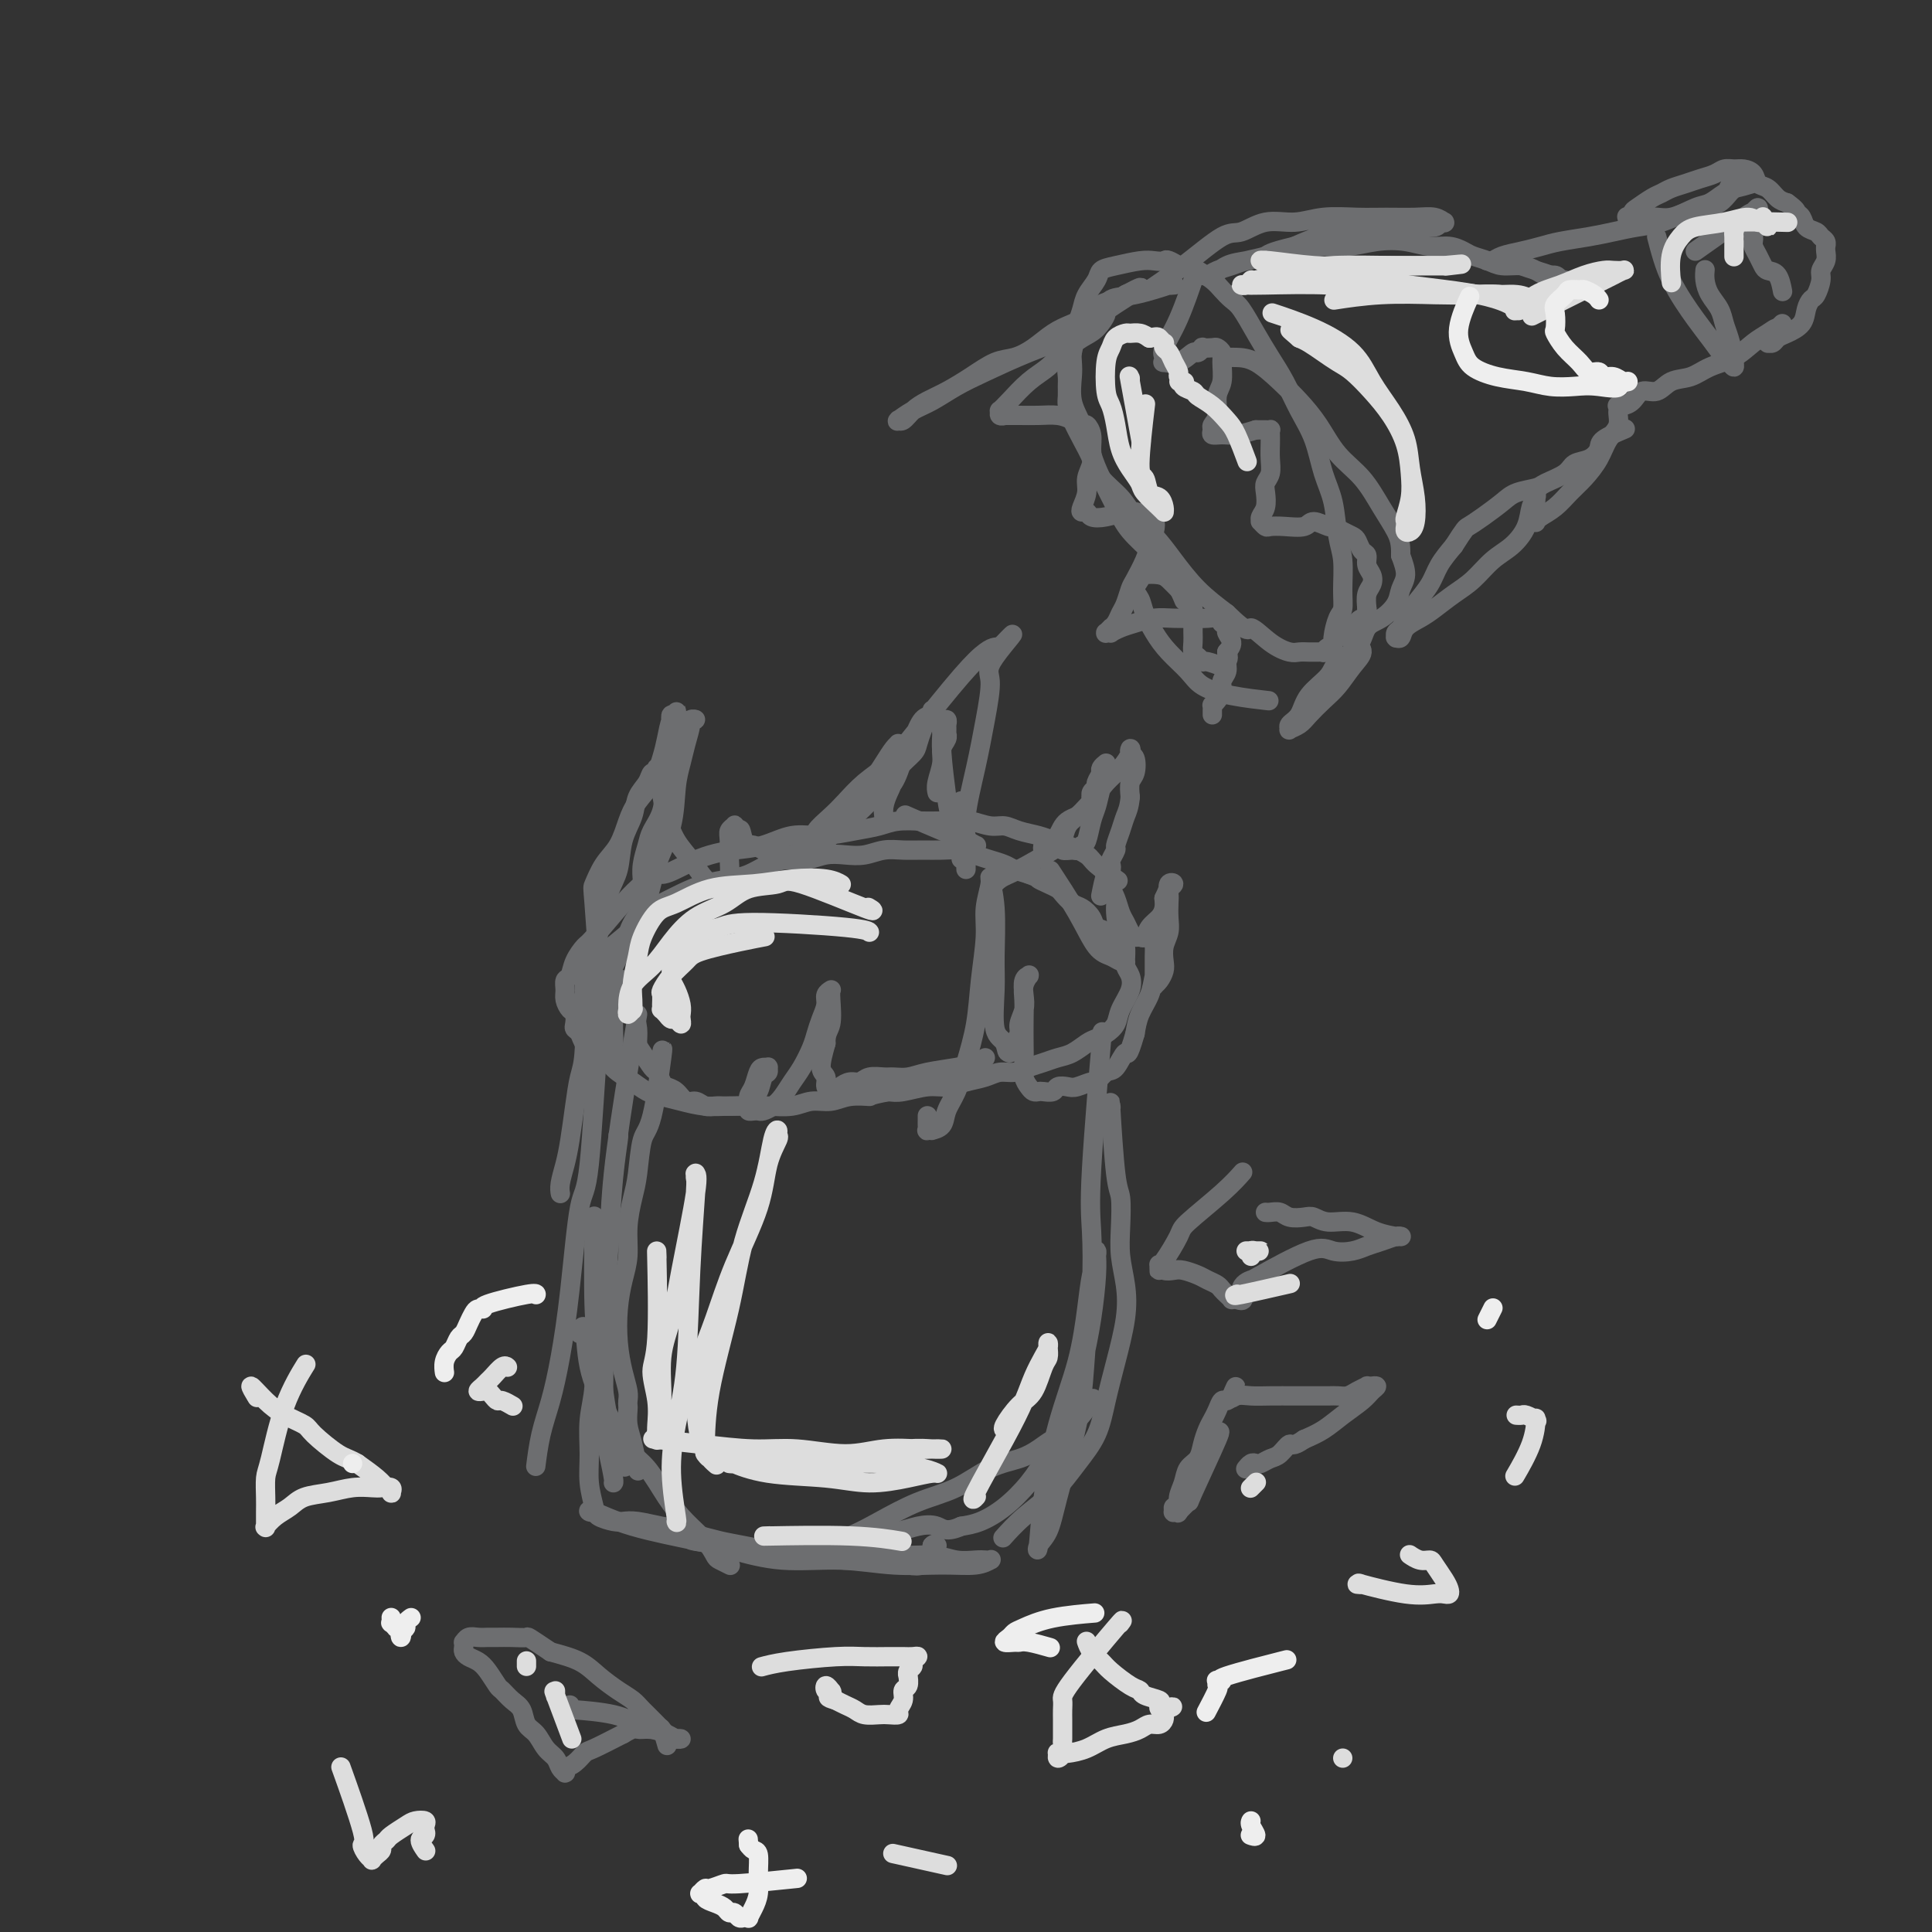 <svg viewBox='0 0 400 400' version='1.1' xmlns='http://www.w3.org/2000/svg' xmlns:xlink='http://www.w3.org/1999/xlink'><rect x="0" y="0" width="400" height="400" fill="#333333" stroke="none"/><g fill='none' stroke='rgb(109,110,112)' stroke-width='4' stroke-linecap='round' stroke-linejoin='round'><path d='M123,199c0.354,-0.291 0.709,-0.581 0,0c-0.709,0.581 -2.480,2.034 0,0c2.480,-2.034 9.212,-7.553 12,-10c2.788,-2.447 1.631,-1.820 2,-2c0.369,-0.180 2.265,-1.165 4,-2c1.735,-0.835 3.310,-1.520 5,-2c1.690,-0.480 3.494,-0.755 5,-1c1.506,-0.245 2.713,-0.462 4,-1c1.287,-0.538 2.654,-1.398 4,-2c1.346,-0.602 2.670,-0.945 4,-1c1.330,-0.055 2.666,0.178 4,0c1.334,-0.178 2.667,-0.766 4,-1c1.333,-0.234 2.667,-0.115 4,0c1.333,0.115 2.666,0.227 4,0c1.334,-0.227 2.668,-0.794 4,-1c1.332,-0.206 2.664,-0.052 4,0c1.336,0.052 2.678,0.003 4,0c1.322,-0.003 2.623,0.041 4,0c1.377,-0.041 2.829,-0.166 4,0c1.171,0.166 2.060,0.622 3,1c0.940,0.378 1.932,0.679 3,1c1.068,0.321 2.210,0.663 3,1c0.790,0.337 1.226,0.668 2,1c0.774,0.332 1.887,0.666 3,1'/><path d='M213,181c2.527,0.953 1.846,0.837 2,1c0.154,0.163 1.143,0.606 2,1c0.857,0.394 1.581,0.738 2,1c0.419,0.262 0.531,0.442 1,1c0.469,0.558 1.294,1.495 2,2c0.706,0.505 1.292,0.577 2,1c0.708,0.423 1.538,1.197 2,2c0.462,0.803 0.558,1.637 1,2c0.442,0.363 1.232,0.257 2,1c0.768,0.743 1.514,2.337 2,3c0.486,0.663 0.712,0.397 1,1c0.288,0.603 0.639,2.076 1,3c0.361,0.924 0.732,1.298 1,2c0.268,0.702 0.434,1.732 0,3c-0.434,1.268 -1.466,2.772 -2,4c-0.534,1.228 -0.569,2.178 -1,3c-0.431,0.822 -1.259,1.516 -2,2c-0.741,0.484 -1.395,0.760 -2,1c-0.605,0.240 -1.162,0.445 -2,1c-0.838,0.555 -1.956,1.459 -3,2c-1.044,0.541 -2.012,0.719 -3,1c-0.988,0.281 -1.996,0.667 -3,1c-1.004,0.333 -2.004,0.614 -3,1c-0.996,0.386 -1.988,0.878 -3,1c-1.012,0.122 -2.043,-0.126 -3,0c-0.957,0.126 -1.838,0.626 -3,1c-1.162,0.374 -2.604,0.622 -4,1c-1.396,0.378 -2.745,0.885 -4,1c-1.255,0.115 -2.415,-0.161 -4,0c-1.585,0.161 -3.596,0.760 -5,1c-1.404,0.240 -2.202,0.120 -3,0'/><path d='M184,226c-4.736,0.863 -3.578,1.020 -4,1c-0.422,-0.020 -2.426,-0.215 -4,0c-1.574,0.215 -2.717,0.842 -4,1c-1.283,0.158 -2.705,-0.154 -4,0c-1.295,0.154 -2.463,0.774 -4,1c-1.537,0.226 -3.443,0.058 -5,0c-1.557,-0.058 -2.766,-0.005 -4,0c-1.234,0.005 -2.494,-0.039 -4,0c-1.506,0.039 -3.260,0.162 -5,0c-1.740,-0.162 -3.467,-0.610 -5,-1c-1.533,-0.390 -2.871,-0.722 -4,-1c-1.129,-0.278 -2.049,-0.502 -3,-1c-0.951,-0.498 -1.932,-1.270 -3,-2c-1.068,-0.730 -2.222,-1.418 -3,-2c-0.778,-0.582 -1.179,-1.059 -2,-2c-0.821,-0.941 -2.063,-2.345 -3,-3c-0.937,-0.655 -1.571,-0.561 -2,-1c-0.429,-0.439 -0.654,-1.412 -1,-2c-0.346,-0.588 -0.815,-0.790 -1,-1c-0.185,-0.210 -0.088,-0.426 0,-1c0.088,-0.574 0.166,-1.506 0,-2c-0.166,-0.494 -0.577,-0.551 -1,-1c-0.423,-0.449 -0.858,-1.292 -1,-2c-0.142,-0.708 0.007,-1.283 0,-2c-0.007,-0.717 -0.171,-1.577 0,-2c0.171,-0.423 0.678,-0.409 1,-1c0.322,-0.591 0.459,-1.785 1,-3c0.541,-1.215 1.485,-2.449 2,-3c0.515,-0.551 0.600,-0.417 2,-2c1.400,-1.583 4.114,-4.881 6,-7c1.886,-2.119 2.943,-3.060 4,-4'/><path d='M133,183c3.143,-3.454 3.000,-2.090 4,-2c1.000,0.090 3.144,-1.094 5,-2c1.856,-0.906 3.424,-1.534 5,-2c1.576,-0.466 3.159,-0.769 5,-1c1.841,-0.231 3.942,-0.390 6,-1c2.058,-0.610 4.075,-1.670 6,-2c1.925,-0.330 3.758,0.069 6,0c2.242,-0.069 4.892,-0.607 7,-1c2.108,-0.393 3.674,-0.641 5,-1c1.326,-0.359 2.412,-0.829 4,-1c1.588,-0.171 3.678,-0.042 5,0c1.322,0.042 1.876,-0.004 3,0c1.124,0.004 2.817,0.057 4,0c1.183,-0.057 1.857,-0.222 3,0c1.143,0.222 2.757,0.833 4,1c1.243,0.167 2.116,-0.111 3,0c0.884,0.111 1.778,0.610 3,1c1.222,0.390 2.772,0.669 4,1c1.228,0.331 2.134,0.713 3,1c0.866,0.287 1.693,0.480 3,1c1.307,0.520 3.092,1.366 4,2c0.908,0.634 0.937,1.055 2,2c1.063,0.945 3.161,2.413 4,3c0.839,0.587 0.420,0.294 0,0'/><path d='M124,201c0.103,1.490 0.205,2.981 0,0c-0.205,-2.981 -0.718,-10.432 -1,-14c-0.282,-3.568 -0.333,-3.252 0,-4c0.333,-0.748 1.051,-2.561 2,-4c0.949,-1.439 2.128,-2.503 3,-4c0.872,-1.497 1.438,-3.428 2,-5c0.562,-1.572 1.120,-2.786 2,-4c0.880,-1.214 2.082,-2.429 3,-4c0.918,-1.571 1.552,-3.498 2,-5c0.448,-1.502 0.709,-2.581 1,-4c0.291,-1.419 0.610,-3.180 1,-4c0.390,-0.820 0.850,-0.699 1,-1c0.150,-0.301 -0.011,-1.024 0,-1c0.011,0.024 0.196,0.795 0,1c-0.196,0.205 -0.771,-0.155 -1,0c-0.229,0.155 -0.113,0.826 0,2c0.113,1.174 0.224,2.853 0,4c-0.224,1.147 -0.781,1.762 -1,3c-0.219,1.238 -0.100,3.098 0,5c0.100,1.902 0.182,3.847 0,6c-0.182,2.153 -0.626,4.515 -1,6c-0.374,1.485 -0.678,2.092 -1,3c-0.322,0.908 -0.664,2.117 -1,3c-0.336,0.883 -0.668,1.442 -1,2'/><path d='M134,182c-1.000,5.390 -1.001,2.365 -1,1c0.001,-1.365 0.004,-1.068 0,-1c-0.004,0.068 -0.013,-0.091 0,0c0.013,0.091 0.049,0.434 0,0c-0.049,-0.434 -0.183,-1.645 0,-3c0.183,-1.355 0.683,-2.855 1,-4c0.317,-1.145 0.452,-1.936 1,-3c0.548,-1.064 1.509,-2.399 2,-4c0.491,-1.601 0.512,-3.466 1,-5c0.488,-1.534 1.442,-2.737 2,-4c0.558,-1.263 0.720,-2.587 1,-4c0.280,-1.413 0.678,-2.914 1,-4c0.322,-1.086 0.567,-1.757 1,-2c0.433,-0.243 1.056,-0.057 1,0c-0.056,0.057 -0.789,-0.014 -1,0c-0.211,0.014 0.100,0.115 0,1c-0.100,0.885 -0.611,2.555 -1,4c-0.389,1.445 -0.655,2.665 -1,4c-0.345,1.335 -0.768,2.786 -1,5c-0.232,2.214 -0.274,5.191 -1,8c-0.726,2.809 -2.138,5.449 -3,8c-0.862,2.551 -1.175,5.014 -2,7c-0.825,1.986 -2.161,3.495 -3,5c-0.839,1.505 -1.181,3.007 -2,5c-0.819,1.993 -2.114,4.479 -3,6c-0.886,1.521 -1.362,2.079 -2,3c-0.638,0.921 -1.439,2.206 -2,3c-0.561,0.794 -0.882,1.098 -1,1c-0.118,-0.098 -0.034,-0.600 0,-1c0.034,-0.400 0.017,-0.700 0,-1'/><path d='M121,207c-2.046,3.149 -0.660,0.522 0,-1c0.660,-1.522 0.596,-1.939 1,-4c0.404,-2.061 1.278,-5.765 2,-9c0.722,-3.235 1.292,-6.000 2,-8c0.708,-2.000 1.556,-3.235 2,-5c0.444,-1.765 0.486,-4.060 1,-6c0.514,-1.940 1.501,-3.524 2,-5c0.499,-1.476 0.511,-2.845 1,-4c0.489,-1.155 1.457,-2.095 2,-3c0.543,-0.905 0.663,-1.775 1,-2c0.337,-0.225 0.893,0.195 1,0c0.107,-0.195 -0.235,-1.005 0,-1c0.235,0.005 1.046,0.825 1,1c-0.046,0.175 -0.949,-0.295 -1,0c-0.051,0.295 0.752,1.355 1,2c0.248,0.645 -0.057,0.877 0,2c0.057,1.123 0.477,3.138 1,5c0.523,1.862 1.148,3.570 2,5c0.852,1.430 1.930,2.581 3,4c1.070,1.419 2.133,3.107 3,4c0.867,0.893 1.539,0.992 2,1c0.461,0.008 0.712,-0.074 1,0c0.288,0.074 0.612,0.304 1,0c0.388,-0.304 0.840,-1.143 1,-2c0.160,-0.857 0.029,-1.733 0,-3c-0.029,-1.267 0.044,-2.924 0,-4c-0.044,-1.076 -0.205,-1.570 0,-2c0.205,-0.430 0.777,-0.796 1,-1c0.223,-0.204 0.099,-0.247 0,0c-0.099,0.247 -0.171,0.785 0,1c0.171,0.215 0.586,0.108 1,0'/><path d='M153,172c0.437,-0.988 0.528,1.043 1,2c0.472,0.957 1.323,0.842 2,1c0.677,0.158 1.178,0.589 2,1c0.822,0.411 1.963,0.802 3,1c1.037,0.198 1.968,0.205 3,0c1.032,-0.205 2.164,-0.621 3,-1c0.836,-0.379 1.378,-0.721 2,-1c0.622,-0.279 1.326,-0.496 2,-1c0.674,-0.504 1.317,-1.296 2,-2c0.683,-0.704 1.404,-1.322 2,-2c0.596,-0.678 1.066,-1.418 2,-3c0.934,-1.582 2.331,-4.007 3,-5c0.669,-0.993 0.610,-0.553 1,-1c0.390,-0.447 1.229,-1.781 2,-3c0.771,-1.219 1.476,-2.324 2,-3c0.524,-0.676 0.869,-0.923 1,-1c0.131,-0.077 0.050,0.017 0,0c-0.050,-0.017 -0.069,-0.143 0,0c0.069,0.143 0.225,0.555 0,1c-0.225,0.445 -0.831,0.922 -1,2c-0.169,1.078 0.098,2.758 0,4c-0.098,1.242 -0.562,2.046 -1,3c-0.438,0.954 -0.849,2.059 -1,3c-0.151,0.941 -0.040,1.720 0,2c0.040,0.280 0.009,0.062 0,0c-0.009,-0.062 0.003,0.032 0,0c-0.003,-0.032 -0.023,-0.191 0,0c0.023,0.191 0.089,0.732 0,0c-0.089,-0.732 -0.332,-2.735 0,-4c0.332,-1.265 1.238,-1.790 2,-3c0.762,-1.210 1.381,-3.105 2,-5'/><path d='M187,157c0.983,-2.222 1.440,-2.778 2,-4c0.560,-1.222 1.223,-3.109 2,-4c0.777,-0.891 1.669,-0.786 2,-1c0.331,-0.214 0.100,-0.746 0,-1c-0.100,-0.254 -0.069,-0.230 0,0c0.069,0.230 0.175,0.666 0,1c-0.175,0.334 -0.631,0.568 -1,1c-0.369,0.432 -0.650,1.063 -1,2c-0.350,0.937 -0.768,2.179 -1,3c-0.232,0.821 -0.278,1.220 -1,2c-0.722,0.780 -2.122,1.939 -3,3c-0.878,1.061 -1.236,2.023 -2,3c-0.764,0.977 -1.935,1.968 -3,3c-1.065,1.032 -2.026,2.103 -3,3c-0.974,0.897 -1.963,1.618 -3,2c-1.037,0.382 -2.121,0.424 -3,1c-0.879,0.576 -1.552,1.685 -2,2c-0.448,0.315 -0.673,-0.166 -1,0c-0.327,0.166 -0.758,0.978 -1,1c-0.242,0.022 -0.295,-0.744 0,-1c0.295,-0.256 0.938,-0.000 1,0c0.062,0.000 -0.455,-0.256 0,-1c0.455,-0.744 1.884,-1.978 3,-3c1.116,-1.022 1.918,-1.834 3,-3c1.082,-1.166 2.443,-2.687 4,-4c1.557,-1.313 3.310,-2.418 5,-4c1.690,-1.582 3.318,-3.639 6,-7c2.682,-3.361 6.420,-8.025 9,-11c2.580,-2.975 4.002,-4.263 5,-5c0.998,-0.737 1.571,-0.925 2,-1c0.429,-0.075 0.715,-0.038 1,0'/><path d='M207,134c5.548,-5.788 0.919,-0.756 -1,2c-1.919,2.756 -1.127,3.238 -1,5c0.127,1.762 -0.411,4.804 -1,8c-0.589,3.196 -1.230,6.545 -2,10c-0.770,3.455 -1.671,7.017 -2,10c-0.329,2.983 -0.088,5.386 0,7c0.088,1.614 0.023,2.437 0,3c-0.023,0.563 -0.005,0.864 0,1c0.005,0.136 -0.002,0.107 0,0c0.002,-0.107 0.015,-0.293 0,-1c-0.015,-0.707 -0.057,-1.934 0,-3c0.057,-1.066 0.211,-1.970 0,-3c-0.211,-1.030 -0.789,-2.187 -1,-3c-0.211,-0.813 -0.057,-1.282 0,-2c0.057,-0.718 0.015,-1.684 0,-2c-0.015,-0.316 -0.004,0.018 0,0c0.004,-0.018 0.001,-0.389 0,0c-0.001,0.389 -0.000,1.537 0,2c0.000,0.463 0.000,0.240 0,2c-0.000,1.760 -0.000,5.503 0,7c0.000,1.497 0.000,0.749 0,0'/><path d='M188,169c-0.047,-0.021 -0.094,-0.041 0,0c0.094,0.041 0.330,0.144 0,0c-0.330,-0.144 -1.227,-0.536 0,0c1.227,0.536 4.579,2.001 7,3c2.421,0.999 3.909,1.533 5,2c1.091,0.467 1.783,0.866 2,1c0.217,0.134 -0.040,0.002 0,0c0.040,-0.002 0.376,0.126 0,0c-0.376,-0.126 -1.464,-0.505 -2,-1c-0.536,-0.495 -0.522,-1.105 -1,-2c-0.478,-0.895 -1.450,-2.074 -2,-3c-0.550,-0.926 -0.680,-1.598 -1,-4c-0.320,-2.402 -0.832,-6.534 -1,-9c-0.168,-2.466 0.008,-3.265 0,-4c-0.008,-0.735 -0.198,-1.405 0,-2c0.198,-0.595 0.785,-1.117 1,-1c0.215,0.117 0.059,0.871 0,1c-0.059,0.129 -0.020,-0.366 0,0c0.020,0.366 0.020,1.594 0,2c-0.020,0.406 -0.062,-0.012 0,0c0.062,0.012 0.227,0.452 0,1c-0.227,0.548 -0.845,1.205 -1,2c-0.155,0.795 0.154,1.729 0,3c-0.154,1.271 -0.772,2.881 -1,4c-0.228,1.119 -0.065,1.748 0,2c0.065,0.252 0.033,0.126 0,0'/><path d='M205,184c-0.158,0.195 -0.316,0.391 0,0c0.316,-0.391 1.106,-1.368 2,-2c0.894,-0.632 1.891,-0.917 4,-2c2.109,-1.083 5.328,-2.962 7,-4c1.672,-1.038 1.795,-1.233 2,-2c0.205,-0.767 0.490,-2.104 1,-3c0.510,-0.896 1.243,-1.350 2,-2c0.757,-0.650 1.537,-1.495 2,-2c0.463,-0.505 0.608,-0.670 1,-1c0.392,-0.330 1.032,-0.823 1,-1c-0.032,-0.177 -0.737,-0.037 -1,0c-0.263,0.037 -0.086,-0.031 0,0c0.086,0.031 0.080,0.159 0,0c-0.080,-0.159 -0.232,-0.606 0,-1c0.232,-0.394 0.850,-0.736 1,-1c0.150,-0.264 -0.169,-0.450 0,-1c0.169,-0.550 0.826,-1.465 1,-2c0.174,-0.535 -0.136,-0.690 0,-1c0.136,-0.310 0.717,-0.774 1,-1c0.283,-0.226 0.269,-0.215 0,0c-0.269,0.215 -0.791,0.633 -1,1c-0.209,0.367 -0.104,0.684 0,1'/><path d='M228,160c1.285,-1.697 0.499,1.061 0,3c-0.499,1.939 -0.711,3.059 -1,4c-0.289,0.941 -0.653,1.702 -1,3c-0.347,1.298 -0.675,3.133 -1,4c-0.325,0.867 -0.647,0.764 -1,1c-0.353,0.236 -0.739,0.809 -1,1c-0.261,0.191 -0.399,-0.001 -1,0c-0.601,0.001 -1.666,0.195 -2,0c-0.334,-0.195 0.065,-0.779 0,-1c-0.065,-0.221 -0.592,-0.077 -1,0c-0.408,0.077 -0.696,0.089 -1,0c-0.304,-0.089 -0.625,-0.277 -1,0c-0.375,0.277 -0.804,1.021 -1,1c-0.196,-0.021 -0.158,-0.806 0,-1c0.158,-0.194 0.437,0.202 1,0c0.563,-0.202 1.410,-1.002 2,-2c0.590,-0.998 0.924,-2.195 2,-3c1.076,-0.805 2.895,-1.217 4,-2c1.105,-0.783 1.498,-1.938 2,-3c0.502,-1.062 1.114,-2.032 2,-3c0.886,-0.968 2.045,-1.932 3,-3c0.955,-1.068 1.707,-2.238 2,-3c0.293,-0.762 0.127,-1.117 0,-1c-0.127,0.117 -0.216,0.705 0,1c0.216,0.295 0.738,0.295 1,1c0.262,0.705 0.263,2.113 0,3c-0.263,0.887 -0.789,1.253 -1,2c-0.211,0.747 -0.105,1.873 0,3'/><path d='M234,165c-0.183,2.163 -0.641,3.070 -1,4c-0.359,0.930 -0.618,1.884 -1,3c-0.382,1.116 -0.886,2.394 -1,3c-0.114,0.606 0.163,0.540 0,1c-0.163,0.460 -0.765,1.444 -1,2c-0.235,0.556 -0.102,0.682 0,1c0.102,0.318 0.172,0.827 0,1c-0.172,0.173 -0.585,0.008 -1,1c-0.415,0.992 -0.833,3.141 -1,4c-0.167,0.859 -0.084,0.430 0,0'/><path d='M218,181c-0.465,-0.708 -0.931,-1.415 0,0c0.931,1.415 3.258,4.953 5,8c1.742,3.047 2.897,5.604 4,7c1.103,1.396 2.153,1.632 3,2c0.847,0.368 1.492,0.870 2,1c0.508,0.130 0.878,-0.111 1,0c0.122,0.111 -0.005,0.573 0,0c0.005,-0.573 0.141,-2.181 0,-3c-0.141,-0.819 -0.560,-0.850 -1,-2c-0.440,-1.150 -0.902,-3.418 -1,-5c-0.098,-1.582 0.169,-2.478 0,-3c-0.169,-0.522 -0.774,-0.671 -1,-1c-0.226,-0.329 -0.072,-0.839 0,-1c0.072,-0.161 0.061,0.025 0,0c-0.061,-0.025 -0.171,-0.263 0,0c0.171,0.263 0.623,1.027 1,2c0.377,0.973 0.678,2.155 1,3c0.322,0.845 0.664,1.352 1,2c0.336,0.648 0.666,1.436 1,2c0.334,0.564 0.670,0.906 1,1c0.330,0.094 0.652,-0.058 1,0c0.348,0.058 0.720,0.325 1,0c0.280,-0.325 0.467,-1.242 1,-2c0.533,-0.758 1.413,-1.358 2,-2c0.587,-0.642 0.882,-1.326 1,-2c0.118,-0.674 0.059,-1.337 0,-2'/><path d='M241,186c0.768,-1.637 0.689,-1.730 1,-2c0.311,-0.270 1.011,-0.719 1,-1c-0.011,-0.281 -0.734,-0.396 -1,0c-0.266,0.396 -0.075,1.302 0,2c0.075,0.698 0.034,1.188 0,2c-0.034,0.812 -0.061,1.947 0,3c0.061,1.053 0.210,2.026 0,3c-0.210,0.974 -0.778,1.949 -1,3c-0.222,1.051 -0.098,2.176 0,3c0.098,0.824 0.170,1.345 0,2c-0.170,0.655 -0.581,1.445 -1,2c-0.419,0.555 -0.844,0.877 -1,1c-0.156,0.123 -0.042,0.047 0,0c0.042,-0.047 0.011,-0.064 0,0c-0.011,0.064 -0.003,0.208 0,0c0.003,-0.208 0.001,-0.769 0,-1c-0.001,-0.231 0.000,-0.131 0,0c-0.000,0.131 -0.001,0.295 0,0c0.001,-0.295 0.004,-1.049 0,-2c-0.004,-0.951 -0.015,-2.099 0,-3c0.015,-0.901 0.056,-1.556 0,-2c-0.056,-0.444 -0.210,-0.679 0,-1c0.210,-0.321 0.785,-0.729 1,-1c0.215,-0.271 0.070,-0.404 0,0c-0.070,0.404 -0.064,1.346 0,2c0.064,0.654 0.186,1.021 0,2c-0.186,0.979 -0.679,2.572 -1,4c-0.321,1.428 -0.471,2.692 -1,4c-0.529,1.308 -1.437,2.659 -2,4c-0.563,1.341 -0.782,2.670 -1,4'/><path d='M235,214c-1.593,5.527 -1.577,3.844 -2,4c-0.423,0.156 -1.286,2.151 -2,3c-0.714,0.849 -1.279,0.554 -2,1c-0.721,0.446 -1.598,1.635 -2,2c-0.402,0.365 -0.330,-0.095 -1,0c-0.670,0.095 -2.081,0.743 -3,1c-0.919,0.257 -1.345,0.121 -2,0c-0.655,-0.121 -1.537,-0.228 -2,0c-0.463,0.228 -0.505,0.791 -1,1c-0.495,0.209 -1.443,0.065 -2,0c-0.557,-0.065 -0.724,-0.050 -1,0c-0.276,0.050 -0.662,0.136 -1,0c-0.338,-0.136 -0.626,-0.493 -1,-1c-0.374,-0.507 -0.832,-1.164 -1,-2c-0.168,-0.836 -0.046,-1.851 0,-3c0.046,-1.149 0.016,-2.431 0,-4c-0.016,-1.569 -0.019,-3.426 0,-5c0.019,-1.574 0.059,-2.867 0,-4c-0.059,-1.133 -0.216,-2.106 0,-3c0.216,-0.894 0.804,-1.709 1,-2c0.196,-0.291 0.001,-0.059 0,0c-0.001,0.059 0.192,-0.055 0,0c-0.192,0.055 -0.768,0.279 -1,1c-0.232,0.721 -0.119,1.937 0,3c0.119,1.063 0.243,1.972 0,3c-0.243,1.028 -0.853,2.175 -1,3c-0.147,0.825 0.171,1.329 0,2c-0.171,0.671 -0.829,1.510 -1,2c-0.171,0.490 0.146,0.632 0,1c-0.146,0.368 -0.756,0.962 -1,1c-0.244,0.038 -0.122,-0.481 0,-1'/><path d='M209,217c-0.569,1.857 -0.491,0.000 -1,-1c-0.509,-1.000 -1.605,-1.145 -2,-3c-0.395,-1.855 -0.091,-5.422 0,-8c0.091,-2.578 -0.032,-4.168 0,-7c0.032,-2.832 0.220,-6.905 0,-10c-0.220,-3.095 -0.847,-5.213 -1,-6c-0.153,-0.787 0.167,-0.244 0,1c-0.167,1.244 -0.821,3.188 -1,5c-0.179,1.812 0.118,3.492 0,6c-0.118,2.508 -0.652,5.843 -1,9c-0.348,3.157 -0.512,6.134 -1,9c-0.488,2.866 -1.301,5.619 -2,8c-0.699,2.381 -1.282,4.389 -2,6c-0.718,1.611 -1.569,2.824 -2,4c-0.431,1.176 -0.441,2.316 -1,3c-0.559,0.684 -1.666,0.912 -2,1c-0.334,0.088 0.107,0.035 0,0c-0.107,-0.035 -0.761,-0.052 -1,0c-0.239,0.052 -0.064,0.171 0,0c0.064,-0.171 0.017,-0.634 0,-1c-0.017,-0.366 -0.005,-0.634 0,-1c0.005,-0.366 0.001,-0.829 0,-1c-0.001,-0.171 -0.000,-0.049 0,0c0.000,0.049 0.000,0.024 0,0'/><path d='M204,219c-0.548,0.332 -1.095,0.663 -2,1c-0.905,0.337 -2.167,0.679 -4,1c-1.833,0.321 -4.238,0.621 -6,1c-1.762,0.379 -2.881,0.838 -4,1c-1.119,0.162 -2.239,0.029 -3,0c-0.761,-0.029 -1.163,0.048 -2,0c-0.837,-0.048 -2.108,-0.219 -3,0c-0.892,0.219 -1.406,0.829 -2,1c-0.594,0.171 -1.270,-0.098 -2,0c-0.730,0.098 -1.515,0.563 -2,1c-0.485,0.437 -0.670,0.847 -1,1c-0.330,0.153 -0.805,0.048 -1,0c-0.195,-0.048 -0.109,-0.041 0,0c0.109,0.041 0.242,0.116 0,0c-0.242,-0.116 -0.859,-0.423 -1,-1c-0.141,-0.577 0.193,-1.425 0,-2c-0.193,-0.575 -0.912,-0.879 -1,-2c-0.088,-1.121 0.456,-3.061 1,-5'/><path d='M171,216c-0.083,-2.182 0.710,-2.637 1,-4c0.290,-1.363 0.079,-3.634 0,-5c-0.079,-1.366 -0.025,-1.828 0,-2c0.025,-0.172 0.022,-0.055 0,0c-0.022,0.055 -0.061,0.048 0,0c0.061,-0.048 0.223,-0.137 0,0c-0.223,0.137 -0.833,0.500 -1,1c-0.167,0.500 0.107,1.138 0,2c-0.107,0.862 -0.595,1.949 -1,3c-0.405,1.051 -0.727,2.067 -1,3c-0.273,0.933 -0.495,1.784 -1,3c-0.505,1.216 -1.291,2.799 -2,4c-0.709,1.201 -1.342,2.021 -2,3c-0.658,0.979 -1.342,2.119 -2,3c-0.658,0.881 -1.290,1.505 -2,2c-0.710,0.495 -1.496,0.863 -2,1c-0.504,0.137 -0.724,0.045 -1,0c-0.276,-0.045 -0.607,-0.041 -1,0c-0.393,0.041 -0.848,0.120 -1,0c-0.152,-0.120 0.001,-0.439 0,-1c-0.001,-0.561 -0.154,-1.366 0,-2c0.154,-0.634 0.615,-1.099 1,-2c0.385,-0.901 0.692,-2.238 1,-3c0.308,-0.762 0.615,-0.949 1,-1c0.385,-0.051 0.847,0.034 1,0c0.153,-0.034 -0.003,-0.189 0,0c0.003,0.189 0.166,0.721 0,1c-0.166,0.279 -0.660,0.306 -1,1c-0.340,0.694 -0.526,2.055 -1,3c-0.474,0.945 -1.237,1.472 -2,2'/><path d='M155,228c-0.440,1.155 -0.541,1.043 -1,1c-0.459,-0.043 -1.278,-0.016 -2,0c-0.722,0.016 -1.348,0.020 -2,0c-0.652,-0.020 -1.329,-0.065 -2,0c-0.671,0.065 -1.335,0.238 -2,0c-0.665,-0.238 -1.330,-0.889 -2,-1c-0.670,-0.111 -1.346,0.317 -2,0c-0.654,-0.317 -1.288,-1.378 -2,-2c-0.712,-0.622 -1.504,-0.803 -2,-1c-0.496,-0.197 -0.697,-0.408 -1,-1c-0.303,-0.592 -0.707,-1.564 -1,-2c-0.293,-0.436 -0.473,-0.336 -1,-1c-0.527,-0.664 -1.399,-2.093 -2,-3c-0.601,-0.907 -0.930,-1.293 -1,-2c-0.070,-0.707 0.121,-1.734 0,-3c-0.121,-1.266 -0.553,-2.769 -1,-4c-0.447,-1.231 -0.907,-2.189 -1,-3c-0.093,-0.811 0.182,-1.476 0,-2c-0.182,-0.524 -0.819,-0.907 -1,-1c-0.181,-0.093 0.095,0.102 0,0c-0.095,-0.102 -0.561,-0.503 -1,0c-0.439,0.503 -0.852,1.909 -1,3c-0.148,1.091 -0.032,1.866 0,3c0.032,1.134 -0.019,2.627 0,4c0.019,1.373 0.108,2.626 0,3c-0.108,0.374 -0.414,-0.130 0,1c0.414,1.130 1.547,3.894 2,5c0.453,1.106 0.227,0.553 0,0'/><path d='M121,205c-0.024,-1.213 -0.048,-2.426 0,0c0.048,2.426 0.168,8.490 0,12c-0.168,3.510 -0.623,4.467 -1,6c-0.377,1.533 -0.675,3.644 -1,6c-0.325,2.356 -0.675,4.957 -1,7c-0.325,2.043 -0.623,3.528 -1,5c-0.377,1.472 -0.833,2.930 -1,4c-0.167,1.070 -0.045,1.751 0,2c0.045,0.249 0.012,0.067 0,0c-0.012,-0.067 -0.003,-0.018 0,0c0.003,0.018 0.001,0.005 0,0c-0.001,-0.005 -0.000,-0.003 0,0'/><path d='M126,203c-0.667,1.752 -1.333,3.505 -2,11c-0.667,7.495 -1.333,20.733 -2,27c-0.667,6.267 -1.334,5.563 -2,9c-0.666,3.437 -1.331,11.017 -2,17c-0.669,5.983 -1.342,10.371 -2,14c-0.658,3.629 -1.300,6.498 -2,9c-0.700,2.502 -1.458,4.635 -2,7c-0.542,2.365 -0.869,4.961 -1,6c-0.131,1.039 -0.065,0.519 0,0'/><path d='M132,210c-0.528,3.092 -1.055,6.184 -2,12c-0.945,5.816 -2.306,14.357 -3,21c-0.694,6.643 -0.719,11.388 -1,16c-0.281,4.612 -0.818,9.092 -1,13c-0.182,3.908 -0.010,7.243 0,11c0.010,3.757 -0.141,7.935 0,11c0.141,3.065 0.574,5.017 1,7c0.426,1.983 0.846,3.995 1,5c0.154,1.005 0.044,1.001 0,1c-0.044,-0.001 -0.022,-0.001 0,0'/><path d='M121,275c-0.527,0.720 -1.054,1.440 -1,1c0.054,-0.440 0.688,-2.039 1,-1c0.312,1.039 0.302,4.715 1,8c0.698,3.285 2.104,6.177 3,8c0.896,1.823 1.281,2.577 2,4c0.719,1.423 1.771,3.514 3,5c1.229,1.486 2.634,2.366 4,4c1.366,1.634 2.693,4.020 4,6c1.307,1.980 2.592,3.554 4,5c1.408,1.446 2.938,2.766 4,4c1.062,1.234 1.658,2.383 2,3c0.342,0.617 0.432,0.701 1,1c0.568,0.299 1.614,0.811 2,1c0.386,0.189 0.110,0.054 0,0c-0.110,-0.054 -0.055,-0.027 0,0'/><path d='M123,313c-0.386,0.070 -0.771,0.140 -1,0c-0.229,-0.140 -0.300,-0.489 1,0c1.300,0.489 3.971,1.815 8,3c4.029,1.185 9.417,2.230 13,3c3.583,0.770 5.362,1.264 8,2c2.638,0.736 6.134,1.715 10,2c3.866,0.285 8.101,-0.124 12,0c3.899,0.124 7.462,0.779 11,1c3.538,0.221 7.050,0.007 10,0c2.950,-0.007 5.336,0.194 7,0c1.664,-0.194 2.606,-0.783 3,-1c0.394,-0.217 0.240,-0.062 0,0c-0.240,0.062 -0.566,0.032 -1,0c-0.434,-0.032 -0.977,-0.065 -2,0c-1.023,0.065 -2.526,0.228 -4,0c-1.474,-0.228 -2.921,-0.846 -5,-1c-2.079,-0.154 -4.792,0.156 -7,0c-2.208,-0.156 -3.913,-0.777 -6,-1c-2.087,-0.223 -4.557,-0.048 -7,0c-2.443,0.048 -4.861,-0.029 -7,0c-2.139,0.029 -4.000,0.165 -6,0c-2.000,-0.165 -4.139,-0.633 -6,-1c-1.861,-0.367 -3.442,-0.635 -5,-1c-1.558,-0.365 -3.091,-0.827 -4,-1c-0.909,-0.173 -1.192,-0.057 -1,0c0.192,0.057 0.859,0.054 1,0c0.141,-0.054 -0.246,-0.158 0,0c0.246,0.158 1.123,0.579 2,1'/><path d='M147,319c-8.424,-0.453 -0.484,0.415 3,1c3.484,0.585 2.513,0.886 3,1c0.487,0.114 2.432,0.039 4,0c1.568,-0.039 2.758,-0.043 4,0c1.242,0.043 2.535,0.132 4,0c1.465,-0.132 3.103,-0.484 5,-1c1.897,-0.516 4.053,-1.195 6,-2c1.947,-0.805 3.686,-1.734 6,-3c2.314,-1.266 5.203,-2.867 8,-4c2.797,-1.133 5.501,-1.799 8,-3c2.499,-1.201 4.793,-2.938 7,-4c2.207,-1.062 4.326,-1.450 6,-2c1.674,-0.550 2.902,-1.261 4,-2c1.098,-0.739 2.067,-1.505 3,-2c0.933,-0.495 1.830,-0.718 2,-1c0.170,-0.282 -0.387,-0.622 0,-1c0.387,-0.378 1.720,-0.794 3,-2c1.280,-1.206 2.509,-3.202 3,-4c0.491,-0.798 0.246,-0.399 0,0'/><path d='M228,216c-0.060,0.702 -0.120,1.405 0,0c0.120,-1.405 0.421,-4.917 0,0c-0.421,4.917 -1.565,18.262 -2,26c-0.435,7.738 -0.160,9.870 0,13c0.160,3.130 0.205,7.259 0,11c-0.205,3.741 -0.659,7.096 -1,11c-0.341,3.904 -0.568,8.358 -1,12c-0.432,3.642 -1.069,6.471 -2,10c-0.931,3.529 -2.157,7.757 -3,11c-0.843,3.243 -1.304,5.500 -2,7c-0.696,1.500 -1.627,2.244 -2,3c-0.373,0.756 -0.188,1.523 0,0c0.188,-1.523 0.379,-5.337 1,-10c0.621,-4.663 1.673,-10.173 3,-15c1.327,-4.827 2.930,-8.969 4,-13c1.070,-4.031 1.607,-7.951 2,-11c0.393,-3.049 0.641,-5.225 1,-7c0.359,-1.775 0.829,-3.147 1,-4c0.171,-0.853 0.044,-1.187 0,-1c-0.044,0.187 -0.003,0.895 0,1c0.003,0.105 -0.032,-0.393 0,0c0.032,0.393 0.130,1.678 0,4c-0.130,2.322 -0.487,5.680 -1,9c-0.513,3.320 -1.182,6.601 -2,10c-0.818,3.399 -1.786,6.918 -3,10c-1.214,3.082 -2.673,5.729 -4,8c-1.327,2.271 -2.521,4.165 -4,6c-1.479,1.835 -3.244,3.609 -5,5c-1.756,1.391 -3.502,2.397 -5,3c-1.498,0.603 -2.749,0.801 -4,1'/><path d='M199,316c-3.106,1.408 -3.871,0.429 -5,0c-1.129,-0.429 -2.621,-0.308 -4,0c-1.379,0.308 -2.646,0.804 -4,1c-1.354,0.196 -2.794,0.091 -4,0c-1.206,-0.091 -2.179,-0.169 -3,0c-0.821,0.169 -1.490,0.584 -2,1c-0.510,0.416 -0.860,0.833 -1,1c-0.140,0.167 -0.070,0.083 0,0'/><path d='M137,218c0.172,-0.833 0.345,-1.667 0,1c-0.345,2.667 -1.207,8.833 -2,12c-0.793,3.167 -1.518,3.333 -2,5c-0.482,1.667 -0.720,4.836 -1,7c-0.280,2.164 -0.600,3.325 -1,5c-0.400,1.675 -0.878,3.864 -1,6c-0.122,2.136 0.114,4.220 0,6c-0.114,1.780 -0.577,3.257 -1,5c-0.423,1.743 -0.807,3.752 -1,6c-0.193,2.248 -0.195,4.735 0,7c0.195,2.265 0.588,4.307 1,6c0.412,1.693 0.842,3.037 1,4c0.158,0.963 0.045,1.547 0,2c-0.045,0.453 -0.022,0.777 0,1c0.022,0.223 0.045,0.344 0,1c-0.045,0.656 -0.156,1.846 0,3c0.156,1.154 0.581,2.272 1,4c0.419,1.728 0.834,4.065 1,5c0.166,0.935 0.083,0.467 0,0'/><path d='M252,297c-0.148,0.209 -0.296,0.417 0,0c0.296,-0.417 1.037,-1.460 0,1c-1.037,2.460 -3.851,8.424 -5,11c-1.149,2.576 -0.633,1.763 -1,2c-0.367,0.237 -1.616,1.523 -2,2c-0.384,0.477 0.097,0.143 0,0c-0.097,-0.143 -0.773,-0.096 -1,0c-0.227,0.096 -0.005,0.241 0,0c0.005,-0.241 -0.207,-0.870 0,-1c0.207,-0.130 0.833,0.237 1,0c0.167,-0.237 -0.124,-1.077 0,-2c0.124,-0.923 0.663,-1.927 1,-3c0.337,-1.073 0.471,-2.213 1,-3c0.529,-0.787 1.451,-1.222 2,-2c0.549,-0.778 0.725,-1.901 1,-3c0.275,-1.099 0.651,-2.174 1,-3c0.349,-0.826 0.672,-1.402 1,-2c0.328,-0.598 0.663,-1.218 1,-2c0.337,-0.782 0.678,-1.725 1,-2c0.322,-0.275 0.625,0.118 1,0c0.375,-0.118 0.821,-0.748 1,-1c0.179,-0.252 0.089,-0.126 0,0'/><path d='M255,289c1.677,-3.713 0.370,-0.995 0,0c-0.370,0.995 0.197,0.267 1,0c0.803,-0.267 1.843,-0.071 3,0c1.157,0.071 2.431,0.019 4,0c1.569,-0.019 3.432,-0.004 5,0c1.568,0.004 2.842,-0.002 4,0c1.158,0.002 2.199,0.011 3,0c0.801,-0.011 1.362,-0.041 2,0c0.638,0.041 1.352,0.155 2,0c0.648,-0.155 1.230,-0.577 2,-1c0.770,-0.423 1.727,-0.846 2,-1c0.273,-0.154 -0.140,-0.039 0,0c0.140,0.039 0.832,0.002 1,0c0.168,-0.002 -0.187,0.033 0,0c0.187,-0.033 0.918,-0.132 1,0c0.082,0.132 -0.483,0.497 -1,1c-0.517,0.503 -0.984,1.145 -2,2c-1.016,0.855 -2.581,1.922 -4,3c-1.419,1.078 -2.691,2.165 -4,3c-1.309,0.835 -2.654,1.417 -4,2'/><path d='M270,298c-2.594,1.819 -2.579,0.866 -3,1c-0.421,0.134 -1.278,1.355 -2,2c-0.722,0.645 -1.307,0.712 -2,1c-0.693,0.288 -1.492,0.795 -2,1c-0.508,0.205 -0.724,0.106 -1,0c-0.276,-0.106 -0.613,-0.221 -1,0c-0.387,0.221 -0.825,0.777 -1,1c-0.175,0.223 -0.088,0.111 0,0'/><path d='M118,354c-0.002,-0.536 -0.004,-1.072 0,-1c0.004,0.072 0.013,0.753 0,1c-0.013,0.247 -0.047,0.059 0,0c0.047,-0.059 0.175,0.012 0,0c-0.175,-0.012 -0.654,-0.105 1,0c1.654,0.105 5.440,0.410 8,1c2.560,0.590 3.892,1.464 5,2c1.108,0.536 1.991,0.732 3,1c1.009,0.268 2.142,0.608 3,1c0.858,0.392 1.439,0.835 2,1c0.561,0.165 1.102,0.053 1,0c-0.102,-0.053 -0.846,-0.048 -1,0c-0.154,0.048 0.283,0.140 0,0c-0.283,-0.140 -1.285,-0.512 -2,-1c-0.715,-0.488 -1.142,-1.092 -2,-2c-0.858,-0.908 -2.145,-2.120 -3,-3c-0.855,-0.880 -1.276,-1.429 -2,-2c-0.724,-0.571 -1.751,-1.163 -3,-2c-1.249,-0.837 -2.721,-1.918 -4,-3c-1.279,-1.082 -2.365,-2.166 -4,-3c-1.635,-0.834 -3.817,-1.417 -6,-2'/><path d='M114,342c-5.169,-3.464 -4.592,-3.124 -5,-3c-0.408,0.124 -1.800,0.032 -3,0c-1.200,-0.032 -2.206,-0.005 -3,0c-0.794,0.005 -1.376,-0.014 -2,0c-0.624,0.014 -1.291,0.059 -2,0c-0.709,-0.059 -1.458,-0.223 -2,0c-0.542,0.223 -0.875,0.833 -1,1c-0.125,0.167 -0.042,-0.111 0,0c0.042,0.111 0.041,0.609 0,1c-0.041,0.391 -0.123,0.676 0,1c0.123,0.324 0.452,0.688 1,1c0.548,0.312 1.315,0.573 2,1c0.685,0.427 1.287,1.019 2,2c0.713,0.981 1.538,2.350 2,3c0.462,0.650 0.561,0.582 1,1c0.439,0.418 1.220,1.323 2,2c0.780,0.677 1.561,1.126 2,2c0.439,0.874 0.537,2.174 1,3c0.463,0.826 1.291,1.178 2,2c0.709,0.822 1.300,2.115 2,3c0.700,0.885 1.508,1.363 2,2c0.492,0.637 0.668,1.435 1,2c0.332,0.565 0.819,0.898 1,1c0.181,0.102 0.054,-0.027 0,0c-0.054,0.027 -0.036,0.210 0,0c0.036,-0.210 0.090,-0.814 0,-1c-0.090,-0.186 -0.322,0.047 0,0c0.322,-0.047 1.200,-0.373 2,-1c0.800,-0.627 1.523,-1.553 2,-2c0.477,-0.447 0.708,-0.413 2,-1c1.292,-0.587 3.646,-1.793 6,-3'/><path d='M129,359c2.444,-1.461 2.553,-1.112 3,-1c0.447,0.112 1.230,-0.011 2,0c0.770,0.011 1.526,0.158 2,0c0.474,-0.158 0.666,-0.619 1,0c0.334,0.619 0.810,2.320 1,3c0.190,0.680 0.095,0.340 0,0'/><path d='M257,243c0.251,-0.285 0.502,-0.570 0,0c-0.502,0.570 -1.756,1.994 -4,4c-2.244,2.006 -5.477,4.594 -7,6c-1.523,1.406 -1.336,1.632 -2,3c-0.664,1.368 -2.178,3.880 -3,5c-0.822,1.120 -0.953,0.849 -1,1c-0.047,0.151 -0.010,0.724 0,1c0.010,0.276 -0.005,0.256 0,0c0.005,-0.256 0.031,-0.749 0,-1c-0.031,-0.251 -0.118,-0.260 0,0c0.118,0.260 0.440,0.791 1,1c0.560,0.209 1.358,0.098 2,0c0.642,-0.098 1.128,-0.181 2,0c0.872,0.181 2.131,0.626 3,1c0.869,0.374 1.347,0.678 2,1c0.653,0.322 1.481,0.661 2,1c0.519,0.339 0.730,0.679 1,1c0.270,0.321 0.598,0.622 1,1c0.402,0.378 0.877,0.833 1,1c0.123,0.167 -0.108,0.048 0,0c0.108,-0.048 0.554,-0.024 1,0'/><path d='M256,269c2.419,0.911 0.968,-0.810 1,-2c0.032,-1.190 1.548,-1.849 2,-2c0.452,-0.151 -0.161,0.205 2,-1c2.161,-1.205 7.095,-3.972 10,-5c2.905,-1.028 3.780,-0.318 5,0c1.220,0.318 2.786,0.243 4,0c1.214,-0.243 2.076,-0.654 3,-1c0.924,-0.346 1.909,-0.629 3,-1c1.091,-0.371 2.288,-0.832 3,-1c0.712,-0.168 0.940,-0.045 1,0c0.060,0.045 -0.048,0.010 0,0c0.048,-0.010 0.251,0.004 0,0c-0.251,-0.004 -0.955,-0.024 -1,0c-0.045,0.024 0.570,0.094 0,0c-0.570,-0.094 -2.326,-0.351 -4,-1c-1.674,-0.649 -3.267,-1.690 -5,-2c-1.733,-0.310 -3.605,0.109 -5,0c-1.395,-0.109 -2.314,-0.747 -3,-1c-0.686,-0.253 -1.140,-0.120 -2,0c-0.860,0.120 -2.125,0.228 -3,0c-0.875,-0.228 -1.358,-0.793 -2,-1c-0.642,-0.207 -1.442,-0.056 -2,0c-0.558,0.056 -0.874,0.016 -1,0c-0.126,-0.016 -0.063,-0.008 0,0'/><path d='M243,59c0.160,-0.015 0.320,-0.031 0,0c-0.320,0.031 -1.122,0.108 -1,0c0.122,-0.108 1.166,-0.401 0,0c-1.166,0.401 -4.544,1.496 -7,2c-2.456,0.504 -3.992,0.417 -5,1c-1.008,0.583 -1.489,1.837 -2,3c-0.511,1.163 -1.051,2.237 -2,3c-0.949,0.763 -2.307,1.216 -3,2c-0.693,0.784 -0.721,1.901 -1,3c-0.279,1.099 -0.807,2.181 -1,3c-0.193,0.819 -0.049,1.376 0,2c0.049,0.624 0.005,1.314 0,2c-0.005,0.686 0.030,1.369 0,2c-0.030,0.631 -0.123,1.211 0,2c0.123,0.789 0.463,1.789 1,3c0.537,1.211 1.273,2.634 2,4c0.727,1.366 1.447,2.675 2,4c0.553,1.325 0.940,2.666 2,4c1.060,1.334 2.792,2.659 4,4c1.208,1.341 1.893,2.696 3,4c1.107,1.304 2.637,2.556 4,4c1.363,1.444 2.559,3.081 4,5c1.441,1.919 3.126,4.120 5,6c1.874,1.880 3.937,3.440 6,5'/><path d='M254,127c4.970,4.862 4.396,3.015 5,3c0.604,-0.015 2.385,1.800 4,3c1.615,1.200 3.062,1.786 4,2c0.938,0.214 1.366,0.057 2,0c0.634,-0.057 1.476,-0.014 2,0c0.524,0.014 0.732,-0.000 1,0c0.268,0.000 0.598,0.015 1,0c0.402,-0.015 0.878,-0.060 1,0c0.122,0.060 -0.108,0.227 0,0c0.108,-0.227 0.555,-0.846 1,-1c0.445,-0.154 0.890,0.159 1,0c0.110,-0.159 -0.113,-0.790 0,-2c0.113,-1.210 0.563,-2.999 1,-4c0.437,-1.001 0.861,-1.215 1,-2c0.139,-0.785 -0.007,-2.143 0,-4c0.007,-1.857 0.169,-4.214 0,-6c-0.169,-1.786 -0.667,-3.000 -1,-5c-0.333,-2.000 -0.501,-4.785 -1,-7c-0.499,-2.215 -1.330,-3.859 -2,-6c-0.670,-2.141 -1.179,-4.780 -2,-7c-0.821,-2.220 -1.953,-4.020 -3,-6c-1.047,-1.980 -2.010,-4.140 -3,-6c-0.990,-1.860 -2.009,-3.418 -3,-5c-0.991,-1.582 -1.955,-3.186 -3,-5c-1.045,-1.814 -2.170,-3.837 -3,-5c-0.830,-1.163 -1.363,-1.464 -2,-2c-0.637,-0.536 -1.378,-1.307 -2,-2c-0.622,-0.693 -1.126,-1.310 -2,-2c-0.874,-0.690 -2.120,-1.455 -3,-2c-0.880,-0.545 -1.394,-0.870 -2,-1c-0.606,-0.130 -1.303,-0.065 -2,0'/><path d='M244,55c-2.600,-1.622 -2.598,-1.178 -3,-1c-0.402,0.178 -1.206,0.091 -2,0c-0.794,-0.091 -1.579,-0.187 -3,0c-1.421,0.187 -3.480,0.658 -5,1c-1.520,0.342 -2.501,0.555 -3,1c-0.499,0.445 -0.516,1.122 -1,2c-0.484,0.878 -1.436,1.957 -2,3c-0.564,1.043 -0.739,2.048 -1,3c-0.261,0.952 -0.607,1.850 -1,3c-0.393,1.150 -0.831,2.553 -1,4c-0.169,1.447 -0.067,2.939 0,4c0.067,1.061 0.100,1.692 0,3c-0.100,1.308 -0.333,3.294 0,5c0.333,1.706 1.231,3.134 2,5c0.769,1.866 1.409,4.171 2,6c0.591,1.829 1.134,3.181 2,5c0.866,1.819 2.054,4.106 3,6c0.946,1.894 1.651,3.394 3,5c1.349,1.606 3.341,3.317 5,5c1.659,1.683 2.985,3.338 4,5c1.015,1.662 1.719,3.332 2,4c0.281,0.668 0.141,0.334 0,0'/><path d='M221,70c-0.013,0.005 -0.026,0.009 0,0c0.026,-0.009 0.091,-0.032 0,0c-0.091,0.032 -0.336,0.119 0,0c0.336,-0.119 1.255,-0.442 0,0c-1.255,0.442 -4.684,1.651 -8,3c-3.316,1.349 -6.518,2.838 -9,4c-2.482,1.162 -4.244,1.996 -6,3c-1.756,1.004 -3.504,2.178 -5,3c-1.496,0.822 -2.738,1.294 -4,2c-1.262,0.706 -2.543,1.647 -3,2c-0.457,0.353 -0.090,0.117 0,0c0.090,-0.117 -0.098,-0.113 0,0c0.098,0.113 0.482,0.337 1,0c0.518,-0.337 1.170,-1.236 2,-2c0.830,-0.764 1.838,-1.394 3,-2c1.162,-0.606 2.477,-1.186 4,-2c1.523,-0.814 3.254,-1.860 5,-3c1.746,-1.140 3.509,-2.374 5,-3c1.491,-0.626 2.711,-0.643 4,-1c1.289,-0.357 2.648,-1.055 4,-2c1.352,-0.945 2.697,-2.137 4,-3c1.303,-0.863 2.563,-1.398 4,-2c1.437,-0.602 3.050,-1.272 4,-2c0.950,-0.728 1.235,-1.516 2,-2c0.765,-0.484 2.009,-0.666 3,-1c0.991,-0.334 1.730,-0.822 2,-1c0.270,-0.178 0.073,-0.048 0,0c-0.073,0.048 -0.021,0.014 0,0c0.021,-0.014 0.010,-0.007 0,0'/><path d='M233,61c6.916,-3.648 0.706,0.233 -2,2c-2.706,1.767 -1.906,1.421 -2,2c-0.094,0.579 -1.080,2.082 -2,3c-0.920,0.918 -1.772,1.250 -3,2c-1.228,0.750 -2.830,1.918 -4,3c-1.170,1.082 -1.907,2.079 -3,3c-1.093,0.921 -2.543,1.767 -4,3c-1.457,1.233 -2.922,2.852 -4,4c-1.078,1.148 -1.769,1.824 -2,2c-0.231,0.176 -0.001,-0.149 0,0c0.001,0.149 -0.226,0.772 0,1c0.226,0.228 0.907,0.060 1,0c0.093,-0.060 -0.400,-0.014 0,0c0.400,0.014 1.694,-0.006 3,0c1.306,0.006 2.626,0.039 4,0c1.374,-0.039 2.803,-0.149 4,0c1.197,0.149 2.163,0.557 3,1c0.837,0.443 1.546,0.923 2,1c0.454,0.077 0.654,-0.247 1,0c0.346,0.247 0.840,1.066 1,2c0.160,0.934 -0.013,1.984 0,3c0.013,1.016 0.213,1.999 0,3c-0.213,1.001 -0.838,2.018 -1,3c-0.162,0.982 0.140,1.927 0,3c-0.140,1.073 -0.723,2.274 -1,3c-0.277,0.726 -0.247,0.975 0,1c0.247,0.025 0.710,-0.176 1,0c0.290,0.176 0.408,0.728 1,1c0.592,0.272 1.659,0.266 3,0c1.341,-0.266 2.954,-0.790 4,-1c1.046,-0.210 1.523,-0.105 2,0'/><path d='M235,106c2.396,0.315 2.888,0.601 3,1c0.112,0.399 -0.154,0.909 0,1c0.154,0.091 0.728,-0.239 1,0c0.272,0.239 0.242,1.046 0,2c-0.242,0.954 -0.695,2.055 -1,3c-0.305,0.945 -0.463,1.733 -1,3c-0.537,1.267 -1.453,3.011 -2,4c-0.547,0.989 -0.725,1.222 -1,2c-0.275,0.778 -0.647,2.102 -1,3c-0.353,0.898 -0.687,1.369 -1,2c-0.313,0.631 -0.605,1.423 -1,2c-0.395,0.577 -0.891,0.939 -1,1c-0.109,0.061 0.171,-0.180 0,0c-0.171,0.180 -0.793,0.781 -1,1c-0.207,0.219 0.003,0.056 0,0c-0.003,-0.056 -0.217,-0.004 0,0c0.217,0.004 0.865,-0.041 1,0c0.135,0.041 -0.243,0.169 0,0c0.243,-0.169 1.107,-0.634 2,-1c0.893,-0.366 1.814,-0.634 3,-1c1.186,-0.366 2.636,-0.831 4,-1c1.364,-0.169 2.643,-0.041 4,0c1.357,0.041 2.793,-0.004 4,0c1.207,0.004 2.184,0.057 3,0c0.816,-0.057 1.471,-0.223 2,0c0.529,0.223 0.931,0.836 1,1c0.069,0.164 -0.194,-0.122 0,0c0.194,0.122 0.846,0.651 1,1c0.154,0.349 -0.189,0.517 0,1c0.189,0.483 0.911,1.281 1,2c0.089,0.719 -0.456,1.360 -1,2'/><path d='M254,135c0.602,1.440 0.106,1.541 0,2c-0.106,0.459 0.178,1.276 0,2c-0.178,0.724 -0.818,1.356 -1,2c-0.182,0.644 0.095,1.300 0,2c-0.095,0.700 -0.561,1.445 -1,2c-0.439,0.555 -0.850,0.919 -1,1c-0.150,0.081 -0.040,-0.123 0,0c0.040,0.123 0.011,0.572 0,1c-0.011,0.428 -0.003,0.837 0,1c0.003,0.163 0.002,0.082 0,0'/><path d='M262,145c0.628,0.070 1.256,0.140 0,0c-1.256,-0.140 -4.395,-0.490 -7,-1c-2.605,-0.510 -4.677,-1.179 -6,-2c-1.323,-0.821 -1.898,-1.795 -3,-3c-1.102,-1.205 -2.731,-2.640 -4,-4c-1.269,-1.360 -2.179,-2.644 -3,-4c-0.821,-1.356 -1.553,-2.784 -2,-4c-0.447,-1.216 -0.607,-2.221 -1,-3c-0.393,-0.779 -1.017,-1.331 -1,-2c0.017,-0.669 0.676,-1.455 1,-2c0.324,-0.545 0.314,-0.848 1,-1c0.686,-0.152 2.068,-0.154 3,0c0.932,0.154 1.412,0.465 2,1c0.588,0.535 1.282,1.294 2,2c0.718,0.706 1.460,1.358 2,2c0.540,0.642 0.877,1.274 1,2c0.123,0.726 0.032,1.546 0,2c-0.032,0.454 -0.006,0.541 0,1c0.006,0.459 -0.009,1.290 0,2c0.009,0.710 0.042,1.300 0,2c-0.042,0.700 -0.158,1.512 0,2c0.158,0.488 0.589,0.653 1,1c0.411,0.347 0.801,0.877 1,1c0.199,0.123 0.207,-0.159 1,0c0.793,0.159 2.369,0.760 3,1c0.631,0.240 0.315,0.120 0,0'/><path d='M247,58c0.018,-0.053 0.036,-0.106 0,0c-0.036,0.106 -0.125,0.371 0,0c0.125,-0.371 0.465,-1.377 0,0c-0.465,1.377 -1.735,5.139 -3,8c-1.265,2.861 -2.527,4.821 -3,6c-0.473,1.179 -0.158,1.576 0,2c0.158,0.424 0.161,0.875 0,1c-0.161,0.125 -0.484,-0.075 0,0c0.484,0.075 1.774,0.427 3,0c1.226,-0.427 2.388,-1.631 3,-2c0.612,-0.369 0.674,0.096 1,0c0.326,-0.096 0.914,-0.755 1,-1c0.086,-0.245 -0.331,-0.076 0,0c0.331,0.076 1.410,0.058 2,0c0.590,-0.058 0.690,-0.155 1,0c0.310,0.155 0.830,0.563 1,1c0.170,0.437 -0.011,0.905 0,2c0.011,1.095 0.214,2.818 0,4c-0.214,1.182 -0.843,1.823 -1,3c-0.157,1.177 0.160,2.890 0,4c-0.160,1.110 -0.795,1.619 -1,2c-0.205,0.381 0.020,0.635 0,1c-0.020,0.365 -0.284,0.840 0,1c0.284,0.160 1.115,0.005 2,0c0.885,-0.005 1.824,0.142 3,0c1.176,-0.142 2.588,-0.571 4,-1'/><path d='M260,89c1.785,-0.003 1.746,-0.010 2,0c0.254,0.010 0.800,0.036 1,0c0.200,-0.036 0.055,-0.133 0,0c-0.055,0.133 -0.018,0.497 0,1c0.018,0.503 0.019,1.145 0,2c-0.019,0.855 -0.057,1.923 0,3c0.057,1.077 0.207,2.162 0,3c-0.207,0.838 -0.773,1.430 -1,2c-0.227,0.570 -0.114,1.118 0,2c0.114,0.882 0.230,2.096 0,3c-0.230,0.904 -0.806,1.496 -1,2c-0.194,0.504 -0.006,0.919 0,1c0.006,0.081 -0.170,-0.173 0,0c0.170,0.173 0.688,0.774 1,1c0.312,0.226 0.420,0.079 1,0c0.580,-0.079 1.632,-0.089 3,0c1.368,0.089 3.052,0.275 4,0c0.948,-0.275 1.161,-1.013 2,-1c0.839,0.013 2.305,0.776 3,1c0.695,0.224 0.620,-0.091 1,0c0.380,0.091 1.216,0.587 2,1c0.784,0.413 1.516,0.744 2,1c0.484,0.256 0.722,0.439 1,1c0.278,0.561 0.597,1.501 1,2c0.403,0.499 0.889,0.555 1,1c0.111,0.445 -0.153,1.277 0,2c0.153,0.723 0.721,1.338 1,2c0.279,0.662 0.267,1.370 0,2c-0.267,0.630 -0.791,1.180 -1,2c-0.209,0.820 -0.105,1.910 0,3'/><path d='M283,126c0.208,2.508 -0.271,1.779 -1,2c-0.729,0.221 -1.708,1.393 -2,2c-0.292,0.607 0.103,0.650 0,1c-0.103,0.350 -0.703,1.007 -1,1c-0.297,-0.007 -0.291,-0.679 0,-1c0.291,-0.321 0.868,-0.291 1,0c0.132,0.291 -0.180,0.842 0,1c0.180,0.158 0.852,-0.078 1,0c0.148,0.078 -0.228,0.471 0,1c0.228,0.529 1.060,1.195 1,2c-0.060,0.805 -1.013,1.749 -2,3c-0.987,1.251 -2.009,2.808 -3,4c-0.991,1.192 -1.950,2.019 -3,3c-1.050,0.981 -2.192,2.117 -3,3c-0.808,0.883 -1.282,1.514 -2,2c-0.718,0.486 -1.681,0.826 -2,1c-0.319,0.174 0.006,0.181 0,0c-0.006,-0.181 -0.341,-0.552 0,-1c0.341,-0.448 1.359,-0.975 2,-2c0.641,-1.025 0.905,-2.547 2,-4c1.095,-1.453 3.020,-2.836 4,-4c0.980,-1.164 1.016,-2.111 2,-3c0.984,-0.889 2.918,-1.722 4,-3c1.082,-1.278 1.314,-3.002 2,-4c0.686,-0.998 1.828,-1.270 3,-2c1.172,-0.730 2.376,-1.917 3,-3c0.624,-1.083 0.668,-2.061 1,-3c0.332,-0.939 0.952,-1.840 1,-3c0.048,-1.160 -0.476,-2.580 -1,-4'/><path d='M290,115c0.063,-2.458 -0.278,-3.601 -1,-5c-0.722,-1.399 -1.824,-3.052 -3,-5c-1.176,-1.948 -2.428,-4.190 -4,-6c-1.572,-1.810 -3.466,-3.189 -5,-5c-1.534,-1.811 -2.707,-4.054 -4,-6c-1.293,-1.946 -2.704,-3.593 -4,-5c-1.296,-1.407 -2.477,-2.573 -4,-4c-1.523,-1.427 -3.388,-3.114 -5,-4c-1.612,-0.886 -2.973,-0.969 -4,-1c-1.027,-0.031 -1.722,-0.009 -2,0c-0.278,0.009 -0.139,0.004 0,0'/><path d='M238,60c0.011,-0.007 0.022,-0.015 0,0c-0.022,0.015 -0.077,0.052 0,0c0.077,-0.052 0.287,-0.194 0,0c-0.287,0.194 -1.072,0.724 0,0c1.072,-0.724 4.000,-2.701 7,-5c3.000,-2.299 6.071,-4.921 8,-6c1.929,-1.079 2.717,-0.615 4,-1c1.283,-0.385 3.061,-1.620 5,-2c1.939,-0.380 4.037,0.095 6,0c1.963,-0.095 3.789,-0.758 6,-1c2.211,-0.242 4.807,-0.061 7,0c2.193,0.061 3.985,0.002 6,0c2.015,-0.002 4.254,0.052 6,0c1.746,-0.052 3.000,-0.210 4,0c1.000,0.210 1.746,0.787 2,1c0.254,0.213 0.015,0.061 0,0c-0.015,-0.061 0.194,-0.031 0,0c-0.194,0.031 -0.790,0.065 -1,0c-0.210,-0.065 -0.033,-0.227 0,0c0.033,0.227 -0.079,0.845 -1,1c-0.921,0.155 -2.650,-0.152 -4,0c-1.350,0.152 -2.320,0.765 -4,1c-1.680,0.235 -4.069,0.094 -6,0c-1.931,-0.094 -3.405,-0.141 -5,0c-1.595,0.141 -3.313,0.469 -5,1c-1.687,0.531 -3.344,1.266 -5,2'/><path d='M268,51c-5.640,1.334 -5.241,1.668 -6,2c-0.759,0.332 -2.677,0.663 -4,1c-1.323,0.337 -2.049,0.679 -3,1c-0.951,0.321 -2.125,0.622 -3,1c-0.875,0.378 -1.450,0.833 -2,1c-0.550,0.167 -1.074,0.047 -1,0c0.074,-0.047 0.746,-0.019 1,0c0.254,0.019 0.090,0.030 0,0c-0.090,-0.030 -0.105,-0.102 0,0c0.105,0.102 0.330,0.379 1,0c0.670,-0.379 1.784,-1.412 3,-2c1.216,-0.588 2.532,-0.731 4,-1c1.468,-0.269 3.087,-0.664 5,-1c1.913,-0.336 4.121,-0.613 6,-1c1.879,-0.387 3.429,-0.884 5,-1c1.571,-0.116 3.162,0.150 5,0c1.838,-0.150 3.924,-0.717 6,-1c2.076,-0.283 4.141,-0.283 6,0c1.859,0.283 3.513,0.849 5,1c1.487,0.151 2.809,-0.113 4,0c1.191,0.113 2.251,0.604 3,1c0.749,0.396 1.188,0.697 2,1c0.812,0.303 1.999,0.607 3,1c1.001,0.393 1.816,0.875 3,1c1.184,0.125 2.737,-0.107 4,0c1.263,0.107 2.235,0.555 3,1c0.765,0.445 1.321,0.889 2,1c0.679,0.111 1.480,-0.111 2,0c0.520,0.111 0.760,0.556 1,1'/><path d='M323,58c5.244,1.241 2.352,0.344 1,0c-1.352,-0.344 -1.166,-0.133 -1,0c0.166,0.133 0.312,0.190 0,0c-0.312,-0.190 -1.080,-0.625 -2,-1c-0.920,-0.375 -1.991,-0.689 -3,-1c-1.009,-0.311 -1.955,-0.619 -3,-1c-1.045,-0.381 -2.189,-0.834 -3,-1c-0.811,-0.166 -1.290,-0.045 -2,0c-0.710,0.045 -1.652,0.013 -2,0c-0.348,-0.013 -0.103,-0.006 0,0c0.103,0.006 0.064,0.013 0,0c-0.064,-0.013 -0.152,-0.045 0,0c0.152,0.045 0.544,0.167 1,0c0.456,-0.167 0.974,-0.622 2,-1c1.026,-0.378 2.559,-0.679 4,-1c1.441,-0.321 2.790,-0.664 4,-1c1.210,-0.336 2.283,-0.666 4,-1c1.717,-0.334 4.080,-0.670 6,-1c1.920,-0.330 3.399,-0.652 5,-1c1.601,-0.348 3.324,-0.722 5,-1c1.676,-0.278 3.303,-0.459 5,-1c1.697,-0.541 3.463,-1.440 5,-2c1.537,-0.560 2.845,-0.779 4,-1c1.155,-0.221 2.157,-0.444 3,-1c0.843,-0.556 1.527,-1.445 2,-2c0.473,-0.555 0.737,-0.778 1,-1'/><path d='M359,39c7.890,-2.244 2.116,-0.353 0,0c-2.116,0.353 -0.572,-0.832 0,-1c0.572,-0.168 0.172,0.680 0,1c-0.172,0.320 -0.116,0.112 0,0c0.116,-0.112 0.292,-0.127 0,0c-0.292,0.127 -1.054,0.397 -2,1c-0.946,0.603 -2.077,1.539 -3,2c-0.923,0.461 -1.638,0.445 -3,1c-1.362,0.555 -3.371,1.679 -5,2c-1.629,0.321 -2.877,-0.162 -4,0c-1.123,0.162 -2.119,0.968 -3,1c-0.881,0.032 -1.646,-0.711 -2,-1c-0.354,-0.289 -0.295,-0.123 0,0c0.295,0.123 0.828,0.202 1,0c0.172,-0.202 -0.015,-0.684 0,-1c0.015,-0.316 0.234,-0.466 1,-1c0.766,-0.534 2.081,-1.453 3,-2c0.919,-0.547 1.443,-0.724 2,-1c0.557,-0.276 1.146,-0.652 2,-1c0.854,-0.348 1.972,-0.667 3,-1c1.028,-0.333 1.966,-0.678 3,-1c1.034,-0.322 2.165,-0.620 3,-1c0.835,-0.380 1.375,-0.841 2,-1c0.625,-0.159 1.336,-0.016 2,0c0.664,0.016 1.280,-0.094 2,0c0.720,0.094 1.544,0.393 2,1c0.456,0.607 0.545,1.524 1,2c0.455,0.476 1.276,0.513 2,1c0.724,0.487 1.350,1.425 2,2c0.650,0.575 1.325,0.788 2,1'/><path d='M370,42c2.102,1.504 1.858,1.765 2,2c0.142,0.235 0.669,0.444 1,1c0.331,0.556 0.467,1.459 1,2c0.533,0.541 1.463,0.719 2,1c0.537,0.281 0.679,0.666 1,1c0.321,0.334 0.819,0.617 1,1c0.181,0.383 0.045,0.865 0,1c-0.045,0.135 0.003,-0.078 0,0c-0.003,0.078 -0.056,0.448 0,1c0.056,0.552 0.222,1.285 0,2c-0.222,0.715 -0.834,1.412 -1,2c-0.166,0.588 0.112,1.067 0,2c-0.112,0.933 -0.614,2.320 -1,3c-0.386,0.680 -0.656,0.654 -1,1c-0.344,0.346 -0.760,1.063 -1,2c-0.240,0.937 -0.303,2.093 -1,3c-0.697,0.907 -2.029,1.563 -3,2c-0.971,0.437 -1.581,0.653 -2,1c-0.419,0.347 -0.648,0.826 -1,1c-0.352,0.174 -0.827,0.044 -1,0c-0.173,-0.044 -0.042,-0.002 0,0c0.042,0.002 -0.004,-0.037 0,0c0.004,0.037 0.058,0.149 0,0c-0.058,-0.149 -0.227,-0.561 0,-1c0.227,-0.439 0.850,-0.907 1,-1c0.150,-0.093 -0.172,0.188 0,0c0.172,-0.188 0.840,-0.844 1,-1c0.160,-0.156 -0.188,0.189 0,0c0.188,-0.189 0.911,-0.911 1,-1c0.089,-0.089 -0.455,0.456 -1,1'/><path d='M368,68c-0.163,-0.317 -1.071,0.392 -2,1c-0.929,0.608 -1.880,1.117 -3,2c-1.120,0.883 -2.410,2.139 -4,3c-1.590,0.861 -3.479,1.325 -5,2c-1.521,0.675 -2.672,1.560 -4,2c-1.328,0.440 -2.832,0.433 -4,1c-1.168,0.567 -2.001,1.707 -3,2c-0.999,0.293 -2.164,-0.261 -3,0c-0.836,0.261 -1.345,1.338 -2,2c-0.655,0.662 -1.458,0.909 -2,1c-0.542,0.091 -0.825,0.024 -1,0c-0.175,-0.024 -0.242,-0.007 0,0c0.242,0.007 0.793,0.003 1,0c0.207,-0.003 0.071,-0.006 0,0c-0.071,0.006 -0.078,0.020 0,0c0.078,-0.020 0.240,-0.074 0,0c-0.240,0.074 -0.882,0.278 -1,1c-0.118,0.722 0.289,1.964 0,3c-0.289,1.036 -1.273,1.867 -2,3c-0.727,1.133 -1.196,2.569 -2,4c-0.804,1.431 -1.942,2.856 -3,4c-1.058,1.144 -2.035,2.006 -3,3c-0.965,0.994 -1.919,2.119 -3,3c-1.081,0.881 -2.290,1.518 -3,2c-0.710,0.482 -0.922,0.810 -1,1c-0.078,0.190 -0.021,0.244 0,0c0.021,-0.244 0.006,-0.784 0,-1c-0.006,-0.216 -0.003,-0.108 0,0'/><path d='M318,107c-2.011,1.662 -0.539,-0.181 0,-1c0.539,-0.819 0.144,-0.612 0,-1c-0.144,-0.388 -0.039,-1.372 0,-2c0.039,-0.628 0.010,-0.901 0,-1c-0.010,-0.099 -0.002,-0.024 0,0c0.002,0.024 -0.003,-0.003 0,0c0.003,0.003 0.013,0.037 0,0c-0.013,-0.037 -0.050,-0.144 0,0c0.050,0.144 0.187,0.540 0,1c-0.187,0.460 -0.699,0.983 -1,2c-0.301,1.017 -0.390,2.526 -1,4c-0.610,1.474 -1.742,2.912 -3,4c-1.258,1.088 -2.643,1.824 -4,3c-1.357,1.176 -2.686,2.790 -4,4c-1.314,1.210 -2.614,2.016 -4,3c-1.386,0.984 -2.858,2.144 -4,3c-1.142,0.856 -1.952,1.406 -3,2c-1.048,0.594 -2.333,1.232 -3,2c-0.667,0.768 -0.715,1.667 -1,2c-0.285,0.333 -0.805,0.101 -1,0c-0.195,-0.101 -0.064,-0.071 0,0c0.064,0.071 0.060,0.183 0,0c-0.060,-0.183 -0.178,-0.660 0,-1c0.178,-0.340 0.652,-0.544 1,-1c0.348,-0.456 0.571,-1.164 1,-2c0.429,-0.836 1.063,-1.802 2,-3c0.937,-1.198 2.175,-2.630 3,-4c0.825,-1.370 1.236,-2.677 2,-4c0.764,-1.323 1.882,-2.661 3,-4'/><path d='M301,113c2.410,-3.765 2.436,-3.677 3,-4c0.564,-0.323 1.668,-1.055 3,-2c1.332,-0.945 2.892,-2.101 4,-3c1.108,-0.899 1.762,-1.540 3,-2c1.238,-0.460 3.059,-0.738 4,-1c0.941,-0.262 1.002,-0.507 2,-1c0.998,-0.493 2.933,-1.234 4,-2c1.067,-0.766 1.268,-1.558 2,-2c0.732,-0.442 1.997,-0.536 3,-1c1.003,-0.464 1.743,-1.300 2,-2c0.257,-0.700 0.031,-1.265 1,-2c0.969,-0.735 3.134,-1.638 4,-2c0.866,-0.362 0.433,-0.181 0,0'/><path d='M343,49c0.770,2.988 1.540,5.976 3,9c1.460,3.024 3.610,6.083 5,8c1.390,1.917 2.019,2.692 3,4c0.981,1.308 2.315,3.149 3,4c0.685,0.851 0.720,0.711 1,1c0.280,0.289 0.804,1.007 1,1c0.196,-0.007 0.063,-0.739 0,-1c-0.063,-0.261 -0.057,-0.051 0,0c0.057,0.051 0.167,-0.058 0,-1c-0.167,-0.942 -0.609,-2.717 -1,-4c-0.391,-1.283 -0.732,-2.074 -1,-3c-0.268,-0.926 -0.464,-1.986 -1,-3c-0.536,-1.014 -1.412,-1.983 -2,-3c-0.588,-1.017 -0.889,-2.081 -1,-3c-0.111,-0.919 -0.032,-1.691 0,-2c0.032,-0.309 0.016,-0.154 0,0'/><path d='M351,52c3.992,-2.834 7.983,-5.668 10,-7c2.017,-1.332 2.058,-1.163 2,-1c-0.058,0.163 -0.215,0.320 0,0c0.215,-0.320 0.804,-1.116 1,-1c0.196,0.116 0.000,1.145 0,2c-0.000,0.855 0.195,1.538 0,2c-0.195,0.462 -0.781,0.704 -1,1c-0.219,0.296 -0.069,0.646 0,1c0.069,0.354 0.059,0.711 0,1c-0.059,0.289 -0.167,0.509 0,1c0.167,0.491 0.609,1.253 1,2c0.391,0.747 0.732,1.479 1,2c0.268,0.521 0.464,0.830 1,1c0.536,0.170 1.414,0.200 2,1c0.586,0.800 0.882,2.372 1,3c0.118,0.628 0.059,0.314 0,0'/><path d='M128,235c-0.002,0.003 -0.003,0.006 0,0c0.003,-0.006 0.012,-0.021 0,0c-0.012,0.021 -0.045,0.080 0,0c0.045,-0.080 0.167,-0.298 0,1c-0.167,1.298 -0.623,4.111 -1,8c-0.377,3.889 -0.674,8.853 -1,12c-0.326,3.147 -0.680,4.478 -1,7c-0.320,2.522 -0.607,6.235 -1,9c-0.393,2.765 -0.891,4.584 -1,7c-0.109,2.416 0.170,5.431 0,8c-0.170,2.569 -0.791,4.691 -1,7c-0.209,2.309 -0.008,4.804 0,7c0.008,2.196 -0.178,4.091 0,6c0.178,1.909 0.720,3.831 1,5c0.280,1.169 0.296,1.584 1,2c0.704,0.416 2.094,0.832 3,1c0.906,0.168 1.326,0.089 2,0c0.674,-0.089 1.601,-0.189 3,0c1.399,0.189 3.269,0.666 5,1c1.731,0.334 3.322,0.524 5,1c1.678,0.476 3.444,1.237 6,2c2.556,0.763 5.903,1.529 9,2c3.097,0.471 5.946,0.649 9,1c3.054,0.351 6.314,0.876 9,1c2.686,0.124 4.797,-0.152 7,0c2.203,0.152 4.499,0.731 6,1c1.501,0.269 2.206,0.227 3,0c0.794,-0.227 1.677,-0.638 2,-1c0.323,-0.362 0.087,-0.674 0,-1c-0.087,-0.326 -0.025,-0.664 0,-1c0.025,-0.336 0.012,-0.668 0,-1'/><path d='M193,320c0.533,-0.622 0.867,-0.178 1,0c0.133,0.178 0.067,0.089 0,0'/><path d='M230,229c0.022,0.251 0.045,0.502 0,0c-0.045,-0.502 -0.156,-1.756 0,1c0.156,2.756 0.581,9.523 1,13c0.419,3.477 0.832,3.665 1,5c0.168,1.335 0.092,3.817 0,6c-0.092,2.183 -0.199,4.066 0,6c0.199,1.934 0.704,3.920 1,6c0.296,2.080 0.383,4.256 0,7c-0.383,2.744 -1.237,6.057 -2,9c-0.763,2.943 -1.435,5.518 -2,8c-0.565,2.482 -1.024,4.872 -2,7c-0.976,2.128 -2.469,3.993 -4,6c-1.531,2.007 -3.101,4.157 -5,6c-1.899,1.843 -4.127,3.381 -6,5c-1.873,1.619 -3.392,3.320 -4,4c-0.608,0.680 -0.304,0.340 0,0'/><path d='M123,253c0.021,-1.180 0.041,-2.361 0,1c-0.041,3.361 -0.144,11.262 0,16c0.144,4.738 0.533,6.311 1,10c0.467,3.689 1.010,9.493 2,14c0.990,4.507 2.426,7.716 3,9c0.574,1.284 0.287,0.642 0,0'/></g>
<g fill='none' stroke='rgb(221,221,221)' stroke-width='4' stroke-linecap='round' stroke-linejoin='round'><path d='M158,194c0.343,-0.064 0.685,-0.128 0,0c-0.685,0.128 -2.398,0.448 -5,1c-2.602,0.552 -6.095,1.337 -8,2c-1.905,0.663 -2.223,1.203 -3,2c-0.777,0.797 -2.012,1.850 -3,3c-0.988,1.150 -1.730,2.399 -2,3c-0.270,0.601 -0.069,0.556 0,1c0.069,0.444 0.008,1.377 0,2c-0.008,0.623 0.039,0.936 0,1c-0.039,0.064 -0.164,-0.122 0,0c0.164,0.122 0.618,0.551 1,1c0.382,0.449 0.690,0.916 1,1c0.310,0.084 0.620,-0.217 1,0c0.380,0.217 0.831,0.952 1,1c0.169,0.048 0.056,-0.593 0,-1c-0.056,-0.407 -0.054,-0.582 0,-1c0.054,-0.418 0.159,-1.081 0,-2c-0.159,-0.919 -0.581,-2.094 -1,-3c-0.419,-0.906 -0.834,-1.545 -1,-2c-0.166,-0.455 -0.083,-0.728 0,-1'/><path d='M139,202c-0.017,-1.975 -0.058,-2.413 0,-3c0.058,-0.587 0.217,-1.325 1,-2c0.783,-0.675 2.192,-1.288 3,-2c0.808,-0.712 1.015,-1.522 2,-2c0.985,-0.478 2.747,-0.625 4,-1c1.253,-0.375 1.996,-0.977 7,-1c5.004,-0.023 14.270,0.532 19,1c4.730,0.468 4.923,0.848 5,1c0.077,0.152 0.039,0.076 0,0'/><path d='M180,188c0.067,0.040 0.135,0.081 0,0c-0.135,-0.081 -0.472,-0.283 0,0c0.472,0.283 1.752,1.052 -1,0c-2.752,-1.052 -9.537,-3.924 -13,-5c-3.463,-1.076 -3.605,-0.354 -5,0c-1.395,0.354 -4.041,0.342 -6,1c-1.959,0.658 -3.229,1.988 -5,3c-1.771,1.012 -4.044,1.708 -6,3c-1.956,1.292 -3.596,3.182 -5,5c-1.404,1.818 -2.573,3.564 -4,5c-1.427,1.436 -3.111,2.563 -4,4c-0.889,1.437 -0.984,3.183 -1,4c-0.016,0.817 0.048,0.703 0,1c-0.048,0.297 -0.209,1.003 0,1c0.209,-0.003 0.787,-0.715 1,-1c0.213,-0.285 0.060,-0.141 0,0c-0.060,0.141 -0.029,0.280 0,0c0.029,-0.280 0.055,-0.979 0,-2c-0.055,-1.021 -0.191,-2.366 0,-4c0.191,-1.634 0.707,-3.559 1,-5c0.293,-1.441 0.361,-2.399 1,-4c0.639,-1.601 1.848,-3.844 3,-5c1.152,-1.156 2.248,-1.225 4,-2c1.752,-0.775 4.162,-2.257 7,-3c2.838,-0.743 6.106,-0.749 9,-1c2.894,-0.251 5.415,-0.748 8,-1c2.585,-0.252 5.234,-0.260 7,0c1.766,0.260 2.647,0.789 3,1c0.353,0.211 0.176,0.106 0,0'/><path d='M136,260c0.010,0.326 0.021,0.652 0,0c-0.021,-0.652 -0.072,-2.280 0,1c0.072,3.280 0.268,11.470 0,16c-0.268,4.530 -1.000,5.399 -1,7c0.000,1.601 0.732,3.932 1,6c0.268,2.068 0.071,3.871 0,5c-0.071,1.129 -0.015,1.583 0,2c0.015,0.417 -0.012,0.796 0,1c0.012,0.204 0.062,0.234 0,0c-0.062,-0.234 -0.236,-0.733 0,-2c0.236,-1.267 0.884,-3.302 1,-6c0.116,-2.698 -0.298,-6.057 0,-9c0.298,-2.943 1.309,-5.468 2,-8c0.691,-2.532 1.061,-5.072 2,-10c0.939,-4.928 2.448,-12.245 3,-16c0.552,-3.755 0.149,-3.949 0,-4c-0.149,-0.051 -0.043,0.039 0,0c0.043,-0.039 0.024,-0.209 0,0c-0.024,0.209 -0.051,0.796 0,1c0.051,0.204 0.181,0.023 0,3c-0.181,2.977 -0.672,9.110 -1,16c-0.328,6.890 -0.494,14.536 -1,20c-0.506,5.464 -1.351,8.746 -2,12c-0.649,3.254 -1.102,6.480 -1,10c0.102,3.520 0.758,7.332 1,9c0.242,1.668 0.069,1.191 0,1c-0.069,-0.191 -0.035,-0.095 0,0'/><path d='M136,298c-0.741,-0.080 -1.481,-0.160 0,0c1.481,0.160 5.184,0.561 9,1c3.816,0.439 7.747,0.916 11,1c3.253,0.084 5.830,-0.226 9,0c3.170,0.226 6.935,0.989 10,1c3.065,0.011 5.430,-0.729 8,-1c2.570,-0.271 5.346,-0.074 7,0c1.654,0.074 2.185,0.024 3,0c0.815,-0.024 1.912,-0.021 2,0c0.088,0.021 -0.834,0.061 -2,0c-1.166,-0.061 -2.577,-0.223 -5,0c-2.423,0.223 -5.860,0.830 -9,1c-3.140,0.170 -5.985,-0.098 -9,0c-3.015,0.098 -6.199,0.560 -9,1c-2.801,0.440 -5.218,0.857 -7,1c-1.782,0.143 -2.930,0.013 -3,0c-0.070,-0.013 0.939,0.092 1,0c0.061,-0.092 -0.827,-0.381 0,0c0.827,0.381 3.370,1.433 7,2c3.630,0.567 8.347,0.650 12,1c3.653,0.350 6.241,0.967 9,1c2.759,0.033 5.687,-0.517 8,-1c2.313,-0.483 4.009,-0.900 5,-1c0.991,-0.100 1.277,0.117 1,0c-0.277,-0.117 -1.115,-0.567 -3,-1c-1.885,-0.433 -4.815,-0.847 -8,-1c-3.185,-0.153 -6.624,-0.044 -10,0c-3.376,0.044 -6.688,0.022 -10,0'/><path d='M163,303c-5.892,-0.537 -5.621,-0.880 -7,-1c-1.379,-0.120 -4.408,-0.018 -6,0c-1.592,0.018 -1.747,-0.047 -2,0c-0.253,0.047 -0.605,0.206 -1,0c-0.395,-0.206 -0.834,-0.777 -1,-1c-0.166,-0.223 -0.059,-0.099 0,-2c0.059,-1.901 0.071,-5.826 1,-11c0.929,-5.174 2.775,-11.598 4,-17c1.225,-5.402 1.830,-9.784 3,-14c1.170,-4.216 2.904,-8.268 4,-12c1.096,-3.732 1.555,-7.145 2,-9c0.445,-1.855 0.876,-2.151 1,-2c0.124,0.151 -0.059,0.748 0,1c0.059,0.252 0.361,0.157 0,1c-0.361,0.843 -1.385,2.623 -2,5c-0.615,2.377 -0.820,5.350 -2,9c-1.180,3.650 -3.335,7.977 -5,12c-1.665,4.023 -2.842,7.740 -4,11c-1.158,3.260 -2.299,6.061 -3,8c-0.701,1.939 -0.961,3.014 -1,6c-0.039,2.986 0.143,7.881 1,11c0.857,3.119 2.388,4.463 3,5c0.612,0.537 0.306,0.269 0,0'/><path d='M159,318c0.292,-0.008 0.584,-0.016 0,0c-0.584,0.016 -2.043,0.056 1,0c3.043,-0.056 10.589,-0.207 16,0c5.411,0.207 8.689,0.774 10,1c1.311,0.226 0.656,0.113 0,0'/><path d='M115,351c0.006,-0.519 0.013,-1.038 0,-1c-0.013,0.038 -0.045,0.632 0,1c0.045,0.368 0.167,0.511 0,0c-0.167,-0.511 -0.622,-1.676 0,0c0.622,1.676 2.321,6.193 3,8c0.679,1.807 0.340,0.903 0,0'/><path d='M109,344c0.000,-0.111 0.000,-0.222 0,0c0.000,0.222 0.000,0.778 0,1c0.000,0.222 0.000,0.111 0,0'/><path d='M256,268c-0.041,0.016 -0.083,0.032 0,0c0.083,-0.032 0.290,-0.112 0,0c-0.290,0.112 -1.078,0.415 1,0c2.078,-0.415 7.022,-1.547 9,-2c1.978,-0.453 0.989,-0.226 0,0'/><path d='M259,308c0.030,-0.030 0.060,-0.060 0,0c-0.060,0.060 -0.208,0.208 0,0c0.208,-0.208 0.774,-0.774 1,-1c0.226,-0.226 0.113,-0.113 0,0'/><path d='M259,260c-0.005,-0.030 -0.011,-0.061 0,0c0.011,0.061 0.038,0.212 0,0c-0.038,-0.212 -0.143,-0.789 0,-1c0.143,-0.211 0.532,-0.057 1,0c0.468,0.057 1.015,0.015 1,0c-0.015,-0.015 -0.592,-0.004 -1,0c-0.408,0.004 -0.648,0.001 -1,0c-0.352,-0.001 -0.815,-0.000 -1,0c-0.185,0.000 -0.093,0.000 0,0'/><path d='M264,65c-0.049,-0.016 -0.099,-0.033 0,0c0.099,0.033 0.346,0.114 0,0c-0.346,-0.114 -1.286,-0.423 0,0c1.286,0.423 4.796,1.577 8,3c3.204,1.423 6.101,3.113 8,5c1.899,1.887 2.800,3.970 4,6c1.200,2.030 2.701,4.007 4,6c1.299,1.993 2.398,4.002 3,6c0.602,1.998 0.708,3.987 1,6c0.292,2.013 0.772,4.052 1,6c0.228,1.948 0.205,3.805 0,5c-0.205,1.195 -0.590,1.728 -1,2c-0.410,0.272 -0.843,0.282 -1,0c-0.157,-0.282 -0.038,-0.857 0,-1c0.038,-0.143 -0.003,0.148 0,0c0.003,-0.148 0.052,-0.733 0,-1c-0.052,-0.267 -0.204,-0.216 0,-1c0.204,-0.784 0.765,-2.404 1,-4c0.235,-1.596 0.145,-3.169 0,-5c-0.145,-1.831 -0.345,-3.918 -1,-6c-0.655,-2.082 -1.764,-4.157 -3,-6c-1.236,-1.843 -2.600,-3.453 -4,-5c-1.400,-1.547 -2.836,-3.031 -4,-4c-1.164,-0.969 -2.054,-1.425 -3,-2c-0.946,-0.575 -1.947,-1.270 -3,-2c-1.053,-0.730 -2.158,-1.494 -3,-2c-0.842,-0.506 -1.421,-0.753 -2,-1'/><path d='M269,70c-3.167,-2.702 -1.583,-1.458 -1,-1c0.583,0.458 0.167,0.131 0,0c-0.167,-0.131 -0.083,-0.065 0,0'/><path d='M277,62c-0.729,0.113 -1.458,0.225 0,0c1.458,-0.225 5.104,-0.789 9,-1c3.896,-0.211 8.042,-0.071 11,0c2.958,0.071 4.728,0.073 7,0c2.272,-0.073 5.047,-0.220 7,0c1.953,0.220 3.083,0.806 4,1c0.917,0.194 1.622,-0.004 2,0c0.378,0.004 0.429,0.211 0,0c-0.429,-0.211 -1.338,-0.840 -3,-1c-1.662,-0.160 -4.078,0.150 -7,0c-2.922,-0.150 -6.352,-0.758 -9,-1c-2.648,-0.242 -4.516,-0.117 -7,0c-2.484,0.117 -5.584,0.227 -8,0c-2.416,-0.227 -4.147,-0.792 -8,-1c-3.853,-0.208 -9.828,-0.060 -13,0c-3.172,0.060 -3.542,0.031 -4,0c-0.458,-0.031 -1.003,-0.064 -1,0c0.003,0.064 0.553,0.225 1,0c0.447,-0.225 0.792,-0.834 1,-1c0.208,-0.166 0.278,0.113 1,0c0.722,-0.113 2.097,-0.619 4,-1c1.903,-0.381 4.336,-0.638 6,-1c1.664,-0.362 2.559,-0.829 6,-1c3.441,-0.171 9.426,-0.046 13,0c3.574,0.046 4.735,0.013 6,0c1.265,-0.013 2.632,-0.007 4,0'/><path d='M299,55c6.561,-0.619 2.464,-0.166 1,0c-1.464,0.166 -0.297,0.045 0,0c0.297,-0.045 -0.278,-0.012 -1,0c-0.722,0.012 -1.591,0.004 -3,0c-1.409,-0.004 -3.358,-0.005 -5,0c-1.642,0.005 -2.977,0.015 -5,0c-2.023,-0.015 -4.734,-0.056 -7,0c-2.266,0.056 -4.086,0.210 -7,0c-2.914,-0.210 -6.921,-0.785 -9,-1c-2.079,-0.215 -2.230,-0.071 -2,0c0.230,0.071 0.841,0.069 1,0c0.159,-0.069 -0.135,-0.206 0,0c0.135,0.206 0.699,0.753 1,1c0.301,0.247 0.341,0.193 1,0c0.659,-0.193 1.939,-0.524 5,0c3.061,0.524 7.903,1.903 15,3c7.097,1.097 16.449,1.911 22,3c5.551,1.089 7.300,2.454 8,3c0.700,0.546 0.350,0.273 0,0'/><path d='M318,65c-0.736,0.368 -1.472,0.736 0,0c1.472,-0.736 5.153,-2.575 8,-4c2.847,-1.425 4.862,-2.434 6,-3c1.138,-0.566 1.400,-0.688 2,-1c0.600,-0.312 1.537,-0.814 2,-1c0.463,-0.186 0.453,-0.058 0,0c-0.453,0.058 -1.348,0.044 -2,0c-0.652,-0.044 -1.062,-0.120 -2,0c-0.938,0.120 -2.406,0.435 -4,1c-1.594,0.565 -3.314,1.378 -5,2c-1.686,0.622 -3.339,1.052 -5,2c-1.661,0.948 -3.332,2.414 -4,3c-0.668,0.586 -0.334,0.293 0,0'/><path d='M359,53c0.000,0.012 0.000,0.025 0,0c-0.000,-0.025 -0.000,-0.087 0,0c0.000,0.087 0.001,0.322 0,0c-0.001,-0.322 -0.006,-1.200 0,-2c0.006,-0.800 0.021,-1.521 0,-2c-0.021,-0.479 -0.077,-0.717 0,-1c0.077,-0.283 0.289,-0.612 0,-1c-0.289,-0.388 -1.078,-0.835 1,-1c2.078,-0.165 7.022,-0.047 9,0c1.978,0.047 0.989,0.024 0,0'/><path d='M365,45c-0.001,0.030 -0.001,0.059 0,0c0.001,-0.059 0.005,-0.207 0,0c-0.005,0.207 -0.018,0.769 0,1c0.018,0.231 0.069,0.130 0,0c-0.069,-0.130 -0.257,-0.288 0,0c0.257,0.288 0.959,1.023 1,1c0.041,-0.023 -0.580,-0.802 -1,-1c-0.420,-0.198 -0.640,0.186 -1,0c-0.360,-0.186 -0.860,-0.944 -2,-1c-1.140,-0.056 -2.918,0.588 -5,1c-2.082,0.412 -4.467,0.591 -6,1c-1.533,0.409 -2.215,1.048 -3,2c-0.785,0.952 -1.673,2.218 -2,4c-0.327,1.782 -0.093,4.081 0,5c0.093,0.919 0.047,0.460 0,0'/><path d='M234,79c0.004,-0.512 0.009,-1.025 0,-1c-0.009,0.025 -0.030,0.587 0,1c0.030,0.413 0.111,0.678 0,0c-0.111,-0.678 -0.415,-2.298 0,0c0.415,2.298 1.547,8.514 2,11c0.453,2.486 0.226,1.243 0,0'/><path d='M237,85c0.139,-1.178 0.278,-2.356 0,0c-0.278,2.356 -0.975,8.245 -1,11c-0.025,2.755 0.620,2.374 1,3c0.380,0.626 0.494,2.259 1,3c0.506,0.741 1.404,0.591 2,1c0.596,0.409 0.891,1.376 1,2c0.109,0.624 0.033,0.903 0,1c-0.033,0.097 -0.021,0.010 0,0c0.021,-0.010 0.053,0.056 0,0c-0.053,-0.056 -0.189,-0.232 -1,-1c-0.811,-0.768 -2.297,-2.126 -3,-3c-0.703,-0.874 -0.622,-1.263 -1,-2c-0.378,-0.737 -1.215,-1.821 -2,-3c-0.785,-1.179 -1.518,-2.451 -2,-4c-0.482,-1.549 -0.714,-3.373 -1,-5c-0.286,-1.627 -0.625,-3.055 -1,-4c-0.375,-0.945 -0.787,-1.406 -1,-3c-0.213,-1.594 -0.227,-4.322 0,-6c0.227,-1.678 0.694,-2.307 1,-3c0.306,-0.693 0.452,-1.451 1,-2c0.548,-0.549 1.497,-0.889 2,-1c0.503,-0.111 0.558,0.009 1,0c0.442,-0.009 1.269,-0.145 2,0c0.731,0.145 1.365,0.573 2,1'/><path d='M238,70c1.631,-0.374 1.708,-0.308 2,0c0.292,0.308 0.799,0.859 1,1c0.201,0.141 0.096,-0.127 0,0c-0.096,0.127 -0.184,0.650 0,1c0.184,0.350 0.641,0.528 1,1c0.359,0.472 0.619,1.237 1,2c0.381,0.763 0.882,1.525 1,2c0.118,0.475 -0.146,0.662 0,1c0.146,0.338 0.703,0.825 1,1c0.297,0.175 0.336,0.036 0,0c-0.336,-0.036 -1.045,0.031 -1,0c0.045,-0.031 0.844,-0.161 1,0c0.156,0.161 -0.330,0.613 0,1c0.330,0.387 1.477,0.709 2,1c0.523,0.291 0.421,0.552 1,1c0.579,0.448 1.840,1.084 3,2c1.160,0.916 2.218,2.111 3,3c0.782,0.889 1.287,1.470 2,3c0.713,1.530 1.632,4.009 2,5c0.368,0.991 0.184,0.496 0,0'/><path d='M202,310c-0.041,0.044 -0.082,0.088 0,0c0.082,-0.088 0.287,-0.308 0,0c-0.287,0.308 -1.065,1.145 0,-1c1.065,-2.145 3.974,-7.271 6,-11c2.026,-3.729 3.170,-6.061 4,-8c0.830,-1.939 1.347,-3.484 2,-5c0.653,-1.516 1.444,-3.002 2,-4c0.556,-0.998 0.879,-1.508 1,-2c0.121,-0.492 0.041,-0.966 0,-1c-0.041,-0.034 -0.044,0.373 0,1c0.044,0.627 0.134,1.474 0,2c-0.134,0.526 -0.491,0.729 -1,2c-0.509,1.271 -1.170,3.608 -2,5c-0.830,1.392 -1.831,1.837 -3,3c-1.169,1.163 -2.507,3.044 -3,4c-0.493,0.956 -0.141,0.987 0,1c0.141,0.013 0.070,0.006 0,0'/><path d='M158,345c-0.302,0.083 -0.604,0.166 0,0c0.604,-0.166 2.115,-0.580 5,-1c2.885,-0.420 7.143,-0.844 10,-1c2.857,-0.156 4.311,-0.043 6,0c1.689,0.043 3.611,0.014 5,0c1.389,-0.014 2.244,-0.015 3,0c0.756,0.015 1.414,0.045 2,0c0.586,-0.045 1.099,-0.165 1,0c-0.099,0.165 -0.812,0.617 -1,1c-0.188,0.383 0.147,0.698 0,1c-0.147,0.302 -0.775,0.591 -1,1c-0.225,0.409 -0.045,0.939 0,1c0.045,0.061 -0.045,-0.345 0,0c0.045,0.345 0.224,1.441 0,2c-0.224,0.559 -0.851,0.581 -1,1c-0.149,0.419 0.179,1.237 0,2c-0.179,0.763 -0.867,1.473 -1,2c-0.133,0.527 0.288,0.870 0,1c-0.288,0.130 -1.284,0.046 -2,0c-0.716,-0.046 -1.150,-0.054 -2,0c-0.850,0.054 -2.114,0.169 -3,0c-0.886,-0.169 -1.392,-0.622 -2,-1c-0.608,-0.378 -1.316,-0.679 -2,-1c-0.684,-0.321 -1.342,-0.660 -2,-1'/><path d='M173,352c-2.253,-0.624 -1.385,-0.685 -1,-1c0.385,-0.315 0.285,-0.883 0,-1c-0.285,-0.117 -0.757,0.216 -1,0c-0.243,-0.216 -0.258,-0.981 0,-1c0.258,-0.019 0.788,0.709 1,1c0.212,0.291 0.106,0.146 0,0'/><path d='M232,336c0.038,-0.051 0.077,-0.103 0,0c-0.077,0.103 -0.269,0.359 0,0c0.269,-0.359 1.000,-1.334 -1,1c-2.000,2.334 -6.732,7.976 -9,11c-2.268,3.024 -2.072,3.430 -2,4c0.072,0.570 0.019,1.304 0,2c-0.019,0.696 -0.004,1.356 0,2c0.004,0.644 -0.003,1.274 0,2c0.003,0.726 0.015,1.550 0,2c-0.015,0.450 -0.058,0.527 0,1c0.058,0.473 0.216,1.343 0,2c-0.216,0.657 -0.806,1.102 -1,1c-0.194,-0.102 0.009,-0.752 0,-1c-0.009,-0.248 -0.228,-0.094 0,0c0.228,0.094 0.904,0.128 2,0c1.096,-0.128 2.611,-0.416 4,-1c1.389,-0.584 2.652,-1.462 4,-2c1.348,-0.538 2.782,-0.736 4,-1c1.218,-0.264 2.221,-0.596 3,-1c0.779,-0.404 1.333,-0.882 2,-1c0.667,-0.118 1.447,0.123 2,0c0.553,-0.123 0.880,-0.610 1,-1c0.120,-0.390 0.034,-0.683 0,-1c-0.034,-0.317 -0.017,-0.659 0,-1'/><path d='M241,354c3.322,-1.345 1.126,-0.206 0,0c-1.126,0.206 -1.181,-0.520 -1,-1c0.181,-0.480 0.599,-0.713 0,-1c-0.599,-0.287 -2.215,-0.629 -3,-1c-0.785,-0.371 -0.739,-0.770 -1,-1c-0.261,-0.230 -0.830,-0.290 -2,-1c-1.170,-0.710 -2.940,-2.071 -4,-3c-1.060,-0.929 -1.408,-1.426 -2,-2c-0.592,-0.574 -1.427,-1.226 -2,-2c-0.573,-0.774 -0.885,-1.670 -1,-2c-0.115,-0.330 -0.033,-0.094 0,0c0.033,0.094 0.016,0.047 0,0'/><path d='M63,283c0.027,-0.043 0.053,-0.086 0,0c-0.053,0.086 -0.186,0.300 0,0c0.186,-0.300 0.691,-1.115 0,0c-0.691,1.115 -2.577,4.160 -4,8c-1.423,3.840 -2.381,8.476 -3,11c-0.619,2.524 -0.898,2.935 -1,4c-0.102,1.065 -0.027,2.783 0,4c0.027,1.217 0.008,1.933 0,3c-0.008,1.067 -0.003,2.484 0,3c0.003,0.516 0.006,0.132 0,0c-0.006,-0.132 -0.020,-0.013 0,0c0.020,0.013 0.076,-0.080 0,0c-0.076,0.080 -0.282,0.334 0,0c0.282,-0.334 1.054,-1.256 2,-2c0.946,-0.744 2.067,-1.310 3,-2c0.933,-0.690 1.677,-1.505 3,-2c1.323,-0.495 3.224,-0.669 5,-1c1.776,-0.331 3.428,-0.817 5,-1c1.572,-0.183 3.063,-0.062 4,0c0.937,0.062 1.320,0.067 2,0c0.680,-0.067 1.656,-0.205 2,0c0.344,0.205 0.056,0.754 0,1c-0.056,0.246 0.119,0.190 0,0c-0.119,-0.190 -0.532,-0.513 -1,-1c-0.468,-0.487 -0.991,-1.139 -2,-2c-1.009,-0.861 -2.505,-1.930 -4,-3'/><path d='M74,303c-1.704,-1.010 -2.465,-1.035 -4,-2c-1.535,-0.965 -3.846,-2.871 -5,-4c-1.154,-1.129 -1.153,-1.482 -2,-2c-0.847,-0.518 -2.542,-1.199 -4,-2c-1.458,-0.801 -2.680,-1.720 -4,-3c-1.320,-1.280 -2.740,-2.922 -3,-3c-0.260,-0.078 0.640,1.406 1,2c0.360,0.594 0.180,0.297 0,0'/><path d='M105,283c0.059,0.054 0.118,0.108 0,0c-0.118,-0.108 -0.415,-0.379 -1,0c-0.585,0.379 -1.460,1.408 -2,2c-0.540,0.592 -0.744,0.746 -1,1c-0.256,0.254 -0.563,0.607 -1,1c-0.437,0.393 -1.004,0.827 -1,1c0.004,0.173 0.577,0.084 1,0c0.423,-0.084 0.695,-0.162 1,0c0.305,0.162 0.642,0.566 1,1c0.358,0.434 0.735,0.900 1,1c0.265,0.100 0.417,-0.165 1,0c0.583,0.165 1.595,0.762 2,1c0.405,0.238 0.202,0.119 0,0'/><path d='M71,367c0.123,0.344 0.246,0.687 0,0c-0.246,-0.687 -0.861,-2.405 0,0c0.861,2.405 3.197,8.932 4,12c0.803,3.068 0.074,2.675 0,3c-0.074,0.325 0.506,1.366 1,2c0.494,0.634 0.902,0.861 1,1c0.098,0.139 -0.114,0.192 0,0c0.114,-0.192 0.553,-0.628 1,-1c0.447,-0.372 0.900,-0.681 1,-1c0.100,-0.319 -0.154,-0.649 0,-1c0.154,-0.351 0.714,-0.722 1,-1c0.286,-0.278 0.297,-0.464 1,-1c0.703,-0.536 2.097,-1.422 3,-2c0.903,-0.578 1.313,-0.849 2,-1c0.687,-0.151 1.649,-0.181 2,0c0.351,0.181 0.089,0.572 0,1c-0.089,0.428 -0.006,0.893 0,1c0.006,0.107 -0.065,-0.142 0,0c0.065,0.142 0.265,0.677 0,1c-0.265,0.323 -0.994,0.433 -1,1c-0.006,0.567 0.713,1.591 1,2c0.287,0.409 0.144,0.205 0,0'/><path d='M282,328c-0.597,-0.016 -1.194,-0.032 -1,0c0.194,0.032 1.179,0.114 1,0c-0.179,-0.114 -1.523,-0.422 0,0c1.523,0.422 5.911,1.575 9,2c3.089,0.425 4.878,0.123 6,0c1.122,-0.123 1.576,-0.068 2,0c0.424,0.068 0.819,0.147 1,0c0.181,-0.147 0.148,-0.522 0,-1c-0.148,-0.478 -0.411,-1.060 -1,-2c-0.589,-0.940 -1.503,-2.238 -2,-3c-0.497,-0.762 -0.576,-0.988 -1,-1c-0.424,-0.012 -1.191,0.189 -2,0c-0.809,-0.189 -1.660,-0.768 -2,-1c-0.340,-0.232 -0.170,-0.116 0,0'/><path d='M314,293c0.027,0.002 0.053,0.004 0,0c-0.053,-0.004 -0.186,-0.014 0,0c0.186,0.014 0.691,0.053 1,0c0.309,-0.053 0.422,-0.197 1,0c0.578,0.197 1.622,0.737 2,1c0.378,0.263 0.090,0.250 0,0c-0.090,-0.250 0.017,-0.737 0,0c-0.017,0.737 -0.158,2.698 -1,5c-0.842,2.302 -2.383,4.943 -3,6c-0.617,1.057 -0.308,0.528 0,0'/><path d='M186,384c-1.000,-0.222 -2.000,-0.444 0,0c2.000,0.444 7.000,1.556 9,2c2.000,0.444 1.000,0.222 0,0'/><path d='M278,364c0.000,0.000 0.000,0.000 0,0c0.000,0.000 0.000,0.000 0,0c0.000,0.000 0.000,0.000 0,0c0.000,0.000 0.000,0.000 0,0'/></g>
<g fill='none' stroke='rgb(238,238,238)' stroke-width='4' stroke-linecap='round' stroke-linejoin='round'><path d='M81,335c-0.000,-0.000 -0.000,-0.000 0,0c0.000,0.000 0.000,0.000 0,0c-0.000,-0.000 -0.000,-0.001 0,0c0.000,0.001 0.000,0.004 0,0c-0.000,-0.004 -0.001,-0.016 0,0c0.001,0.016 0.004,0.061 0,0c-0.004,-0.061 -0.016,-0.227 0,0c0.016,0.227 0.061,0.848 0,1c-0.061,0.152 -0.226,-0.165 0,0c0.226,0.165 0.844,0.812 1,1c0.156,0.188 -0.150,-0.082 0,0c0.150,0.082 0.757,0.517 1,1c0.243,0.483 0.121,1.016 0,1c-0.121,-0.016 -0.242,-0.579 0,-1c0.242,-0.421 0.848,-0.701 1,-1c0.152,-0.299 -0.152,-0.619 0,-1c0.152,-0.381 0.758,-0.823 1,-1c0.242,-0.177 0.121,-0.088 0,0'/><path d='M73,303c0.000,0.000 0.000,0.000 0,0c0.000,0.000 0.000,0.000 0,0c0.000,0.000 0.000,0.000 0,0'/><path d='M164,389c-0.316,0.033 -0.631,0.065 0,0c0.631,-0.065 2.209,-0.229 0,0c-2.209,0.229 -8.203,0.850 -11,1c-2.797,0.150 -2.396,-0.170 -3,0c-0.604,0.170 -2.214,0.830 -3,1c-0.786,0.170 -0.748,-0.150 -1,0c-0.252,0.150 -0.796,0.772 -1,1c-0.204,0.228 -0.070,0.064 0,0c0.070,-0.064 0.077,-0.028 0,0c-0.077,0.028 -0.238,0.049 0,0c0.238,-0.049 0.876,-0.167 1,0c0.124,0.167 -0.265,0.618 0,1c0.265,0.382 1.184,0.695 2,1c0.816,0.305 1.528,0.604 2,1c0.472,0.396 0.705,0.890 1,1c0.295,0.110 0.653,-0.165 1,0c0.347,0.165 0.684,0.771 1,1c0.316,0.229 0.610,0.081 1,0c0.390,-0.081 0.875,-0.096 1,0c0.125,0.096 -0.109,0.302 0,0c0.109,-0.302 0.562,-1.114 1,-2c0.438,-0.886 0.860,-1.848 1,-3c0.140,-1.152 -0.004,-2.494 0,-4c0.004,-1.506 0.155,-3.175 0,-4c-0.155,-0.825 -0.616,-0.807 -1,-1c-0.384,-0.193 -0.692,-0.596 -1,-1'/><path d='M155,382c-0.167,-2.167 -0.083,-1.083 0,0'/><path d='M226,334c-0.014,0.001 -0.028,0.002 0,0c0.028,-0.002 0.099,-0.008 0,0c-0.099,0.008 -0.370,0.030 0,0c0.370,-0.030 1.379,-0.110 0,0c-1.379,0.110 -5.146,0.412 -8,1c-2.854,0.588 -4.797,1.464 -6,2c-1.203,0.536 -1.668,0.732 -2,1c-0.332,0.268 -0.530,0.607 -1,1c-0.470,0.393 -1.211,0.841 -1,1c0.211,0.159 1.374,0.029 2,0c0.626,-0.029 0.714,0.044 1,0c0.286,-0.044 0.769,-0.204 2,0c1.231,0.204 3.209,0.773 4,1c0.791,0.227 0.396,0.114 0,0'/><path d='M259,380c0.038,0.014 0.077,0.028 0,0c-0.077,-0.028 -0.269,-0.099 0,0c0.269,0.099 1.000,0.367 1,0c0.000,-0.367 -0.731,-1.368 -1,-2c-0.269,-0.632 -0.077,-0.895 0,-1c0.077,-0.105 0.038,-0.053 0,0'/><path d='M265,344c1.224,-0.310 2.447,-0.620 0,0c-2.447,0.620 -8.565,2.170 -11,3c-2.435,0.830 -1.186,0.940 -1,1c0.186,0.060 -0.690,0.069 -1,0c-0.310,-0.069 -0.056,-0.217 0,0c0.056,0.217 -0.088,0.801 0,1c0.088,0.199 0.408,0.015 0,1c-0.408,0.985 -1.545,3.139 -2,4c-0.455,0.861 -0.227,0.431 0,0'/><path d='M111,268c-0.001,0.004 -0.001,0.007 0,0c0.001,-0.007 0.005,-0.026 0,0c-0.005,0.026 -0.018,0.097 0,0c0.018,-0.097 0.069,-0.364 -2,0c-2.069,0.364 -6.256,1.357 -8,2c-1.744,0.643 -1.045,0.936 -1,1c0.045,0.064 -0.565,-0.100 -1,0c-0.435,0.100 -0.694,0.465 -1,1c-0.306,0.535 -0.659,1.242 -1,2c-0.341,0.758 -0.669,1.568 -1,2c-0.331,0.432 -0.663,0.487 -1,1c-0.337,0.513 -0.679,1.483 -1,2c-0.321,0.517 -0.622,0.582 -1,1c-0.378,0.418 -0.832,1.189 -1,2c-0.168,0.811 -0.048,1.660 0,2c0.048,0.340 0.024,0.170 0,0'/><path d='M309,271c-0.002,0.004 -0.004,0.009 0,0c0.004,-0.009 0.015,-0.030 0,0c-0.015,0.030 -0.056,0.111 0,0c0.056,-0.111 0.207,-0.415 0,0c-0.207,0.415 -0.774,1.547 -1,2c-0.226,0.453 -0.113,0.226 0,0'/><path d='M331,62c0.057,0.083 0.113,0.165 0,0c-0.113,-0.165 -0.396,-0.578 -1,-1c-0.604,-0.422 -1.528,-0.853 -2,-1c-0.472,-0.147 -0.491,-0.010 -1,0c-0.509,0.010 -1.509,-0.105 -2,0c-0.491,0.105 -0.473,0.432 -1,1c-0.527,0.568 -1.601,1.376 -2,2c-0.399,0.624 -0.125,1.062 0,2c0.125,0.938 0.102,2.375 0,3c-0.102,0.625 -0.283,0.440 0,1c0.283,0.560 1.031,1.867 2,3c0.969,1.133 2.160,2.092 3,3c0.840,0.908 1.328,1.764 2,2c0.672,0.236 1.529,-0.147 2,0c0.471,0.147 0.557,0.824 1,1c0.443,0.176 1.244,-0.149 2,0c0.756,0.149 1.468,0.772 2,1c0.532,0.228 0.886,0.061 1,0c0.114,-0.061 -0.011,-0.016 0,0c0.011,0.016 0.157,0.004 0,0c-0.157,-0.004 -0.616,-0.001 -1,0c-0.384,0.001 -0.692,0.001 -1,0'/><path d='M335,79c1.343,1.932 -1.798,1.261 -4,1c-2.202,-0.261 -3.465,-0.114 -5,0c-1.535,0.114 -3.342,0.194 -5,0c-1.658,-0.194 -3.168,-0.664 -5,-1c-1.832,-0.336 -3.986,-0.539 -6,-1c-2.014,-0.461 -3.888,-1.179 -5,-2c-1.112,-0.821 -1.463,-1.746 -2,-3c-0.537,-1.254 -1.260,-2.838 -1,-5c0.260,-2.162 1.503,-4.904 2,-6c0.497,-1.096 0.249,-0.548 0,0'/></g>
</svg>